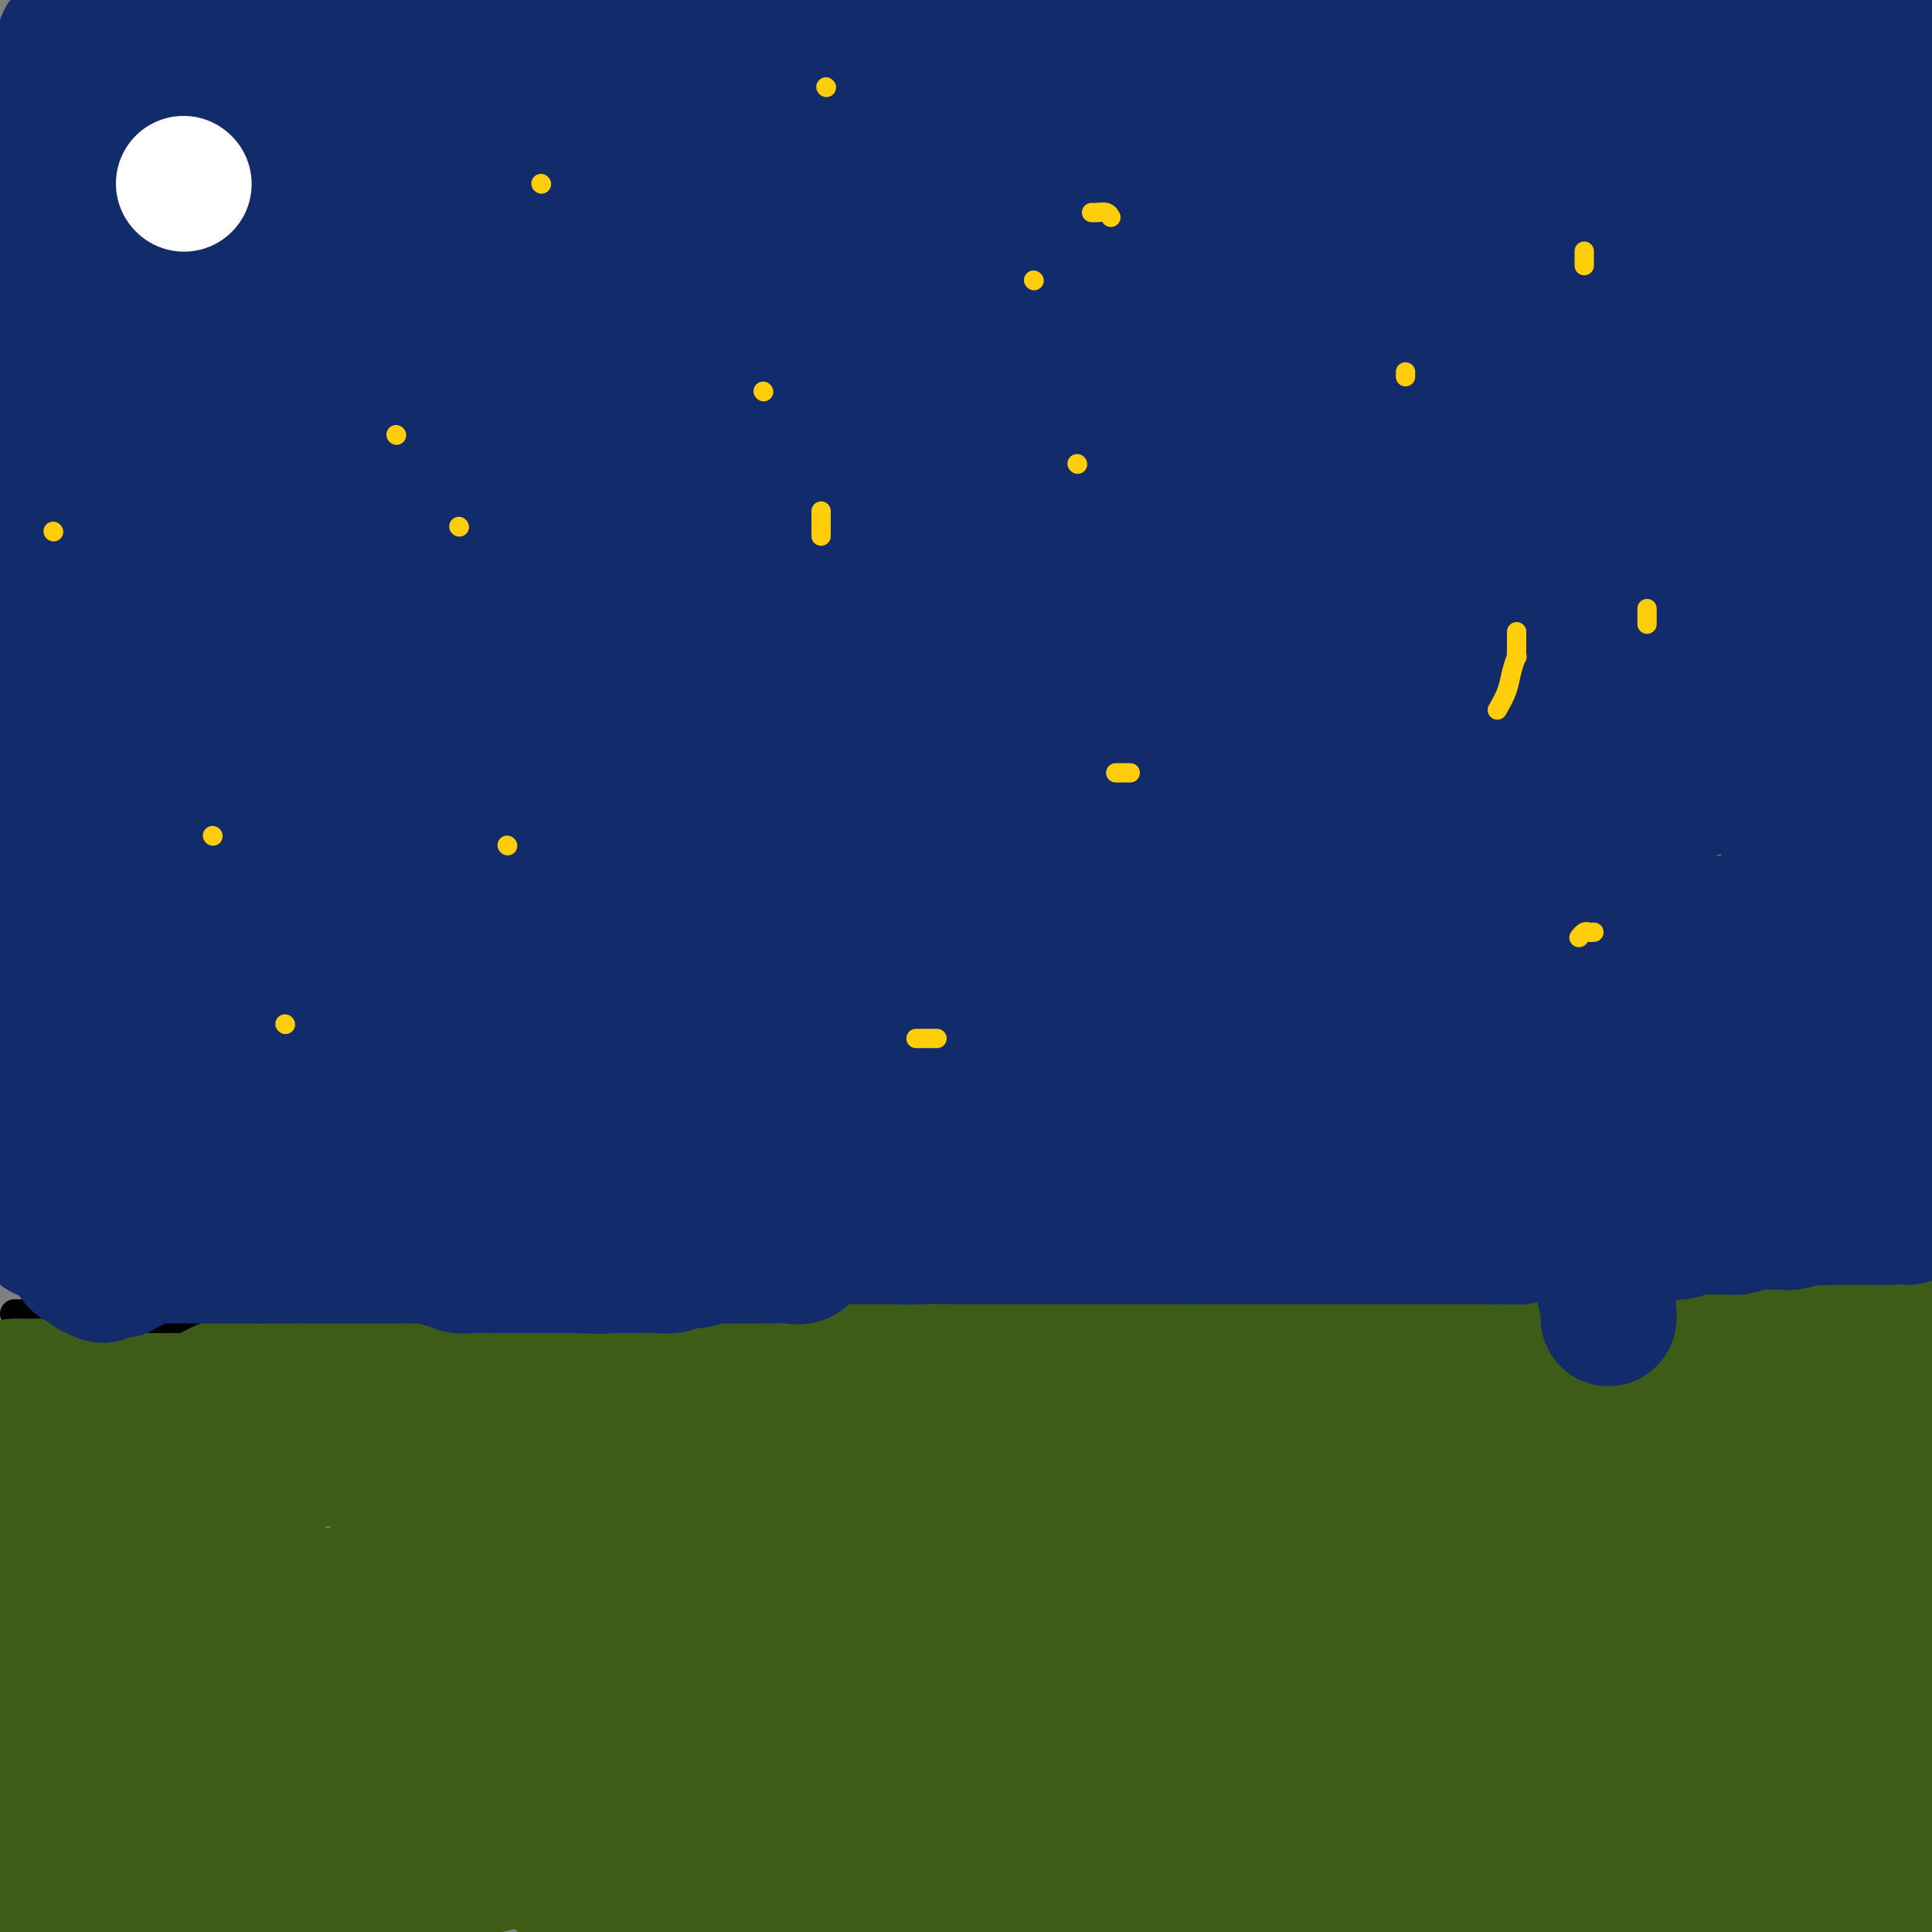 <svg viewBox='0 0 400 400' version='1.1' xmlns='http://www.w3.org/2000/svg' xmlns:xlink='http://www.w3.org/1999/xlink'><rect x="0" y="0" width="400" height="400" fill="#808080" stroke="none"/><g fill='none' stroke='#000000' stroke-width='6' stroke-linecap='round' stroke-linejoin='round'><path d='M3,272c0.133,0.000 0.266,0.000 1,0c0.734,-0.000 2.068,-0.001 3,0c0.932,0.001 1.461,0.004 2,0c0.539,-0.004 1.087,-0.015 2,0c0.913,0.015 2.192,0.057 3,0c0.808,-0.057 1.144,-0.211 2,0c0.856,0.211 2.232,0.789 3,1c0.768,0.211 0.926,0.057 2,0c1.074,-0.057 3.062,-0.015 4,0c0.938,0.015 0.824,0.004 1,0c0.176,-0.004 0.641,-0.001 1,0c0.359,0.001 0.613,0.000 1,0c0.387,-0.000 0.906,-0.000 2,0c1.094,0.000 2.762,0.000 4,0c1.238,-0.000 2.046,-0.000 3,0c0.954,0.000 2.054,0.000 3,0c0.946,-0.000 1.737,-0.000 3,0c1.263,0.000 2.998,0.000 4,0c1.002,-0.000 1.270,-0.000 2,0c0.730,0.000 1.923,0.000 3,0c1.077,-0.000 2.039,-0.000 3,0'/><path d='M55,273c8.636,0.155 4.226,0.041 3,0c-1.226,-0.041 0.730,-0.011 2,0c1.270,0.011 1.853,0.003 3,0c1.147,-0.003 2.859,-0.001 4,0c1.141,0.001 1.710,0.000 2,0c0.290,-0.000 0.301,-0.000 1,0c0.699,0.000 2.086,0.000 3,0c0.914,-0.000 1.354,-0.000 2,0c0.646,0.000 1.496,0.000 2,0c0.504,-0.000 0.661,-0.000 1,0c0.339,0.000 0.861,0.001 2,0c1.139,-0.001 2.894,-0.004 4,0c1.106,0.004 1.562,0.016 2,0c0.438,-0.016 0.856,-0.060 1,0c0.144,0.060 0.012,0.222 1,0c0.988,-0.222 3.095,-0.830 4,-1c0.905,-0.170 0.608,0.098 1,0c0.392,-0.098 1.474,-0.562 3,-1c1.526,-0.438 3.498,-0.849 5,-1c1.502,-0.151 2.534,-0.040 4,0c1.466,0.040 3.366,0.011 5,0c1.634,-0.011 3.003,-0.003 4,0c0.997,0.003 1.622,0.001 3,0c1.378,-0.001 3.508,-0.000 5,0c1.492,0.000 2.344,0.000 3,0c0.656,-0.000 1.114,-0.000 2,0c0.886,0.000 2.199,0.000 3,0c0.801,-0.000 1.091,-0.000 2,0c0.909,0.000 2.437,0.000 3,0c0.563,-0.000 0.161,-0.000 1,0c0.839,0.000 2.920,0.000 5,0'/><path d='M141,270c13.703,-0.464 4.960,-0.124 2,0c-2.960,0.124 -0.136,0.033 3,0c3.136,-0.033 6.584,-0.009 8,0c1.416,0.009 0.799,0.002 1,0c0.201,-0.002 1.221,-0.001 3,0c1.779,0.001 4.318,0.000 5,0c0.682,-0.000 -0.492,-0.000 1,0c1.492,0.000 5.648,0.000 8,0c2.352,-0.000 2.898,-0.000 4,0c1.102,0.000 2.760,0.000 5,0c2.240,-0.000 5.063,-0.000 7,0c1.937,0.000 2.987,0.000 4,0c1.013,-0.000 1.990,-0.000 4,0c2.010,0.000 5.052,0.000 7,0c1.948,-0.000 2.802,-0.000 4,0c1.198,0.000 2.741,0.001 4,0c1.259,-0.001 2.236,-0.004 4,0c1.764,0.004 4.317,0.015 6,0c1.683,-0.015 2.497,-0.057 4,0c1.503,0.057 3.694,0.211 5,0c1.306,-0.211 1.726,-0.788 3,-1c1.274,-0.212 3.402,-0.061 5,0c1.598,0.061 2.667,0.030 4,0c1.333,-0.030 2.931,-0.061 4,0c1.069,0.061 1.609,0.212 3,0c1.391,-0.212 3.632,-0.789 5,-1c1.368,-0.211 1.864,-0.057 3,0c1.136,0.057 2.913,0.015 4,0c1.087,-0.015 1.485,-0.004 3,0c1.515,0.004 4.147,0.001 6,0c1.853,-0.001 2.926,-0.001 4,0'/><path d='M274,268c21.229,-0.264 7.802,0.075 4,0c-3.802,-0.075 2.021,-0.563 5,-1c2.979,-0.437 3.114,-0.821 4,-1c0.886,-0.179 2.522,-0.152 4,0c1.478,0.152 2.797,0.429 4,0c1.203,-0.429 2.290,-1.565 4,-2c1.710,-0.435 4.044,-0.169 6,0c1.956,0.169 3.534,0.241 5,0c1.466,-0.241 2.821,-0.797 4,-1c1.179,-0.203 2.183,-0.054 4,0c1.817,0.054 4.448,0.015 6,0c1.552,-0.015 2.025,-0.004 3,0c0.975,0.004 2.452,0.001 4,0c1.548,-0.001 3.167,-0.000 4,0c0.833,0.000 0.880,0.000 2,0c1.120,-0.000 3.311,-0.000 4,0c0.689,0.000 -0.126,0.000 1,0c1.126,-0.000 4.191,-0.000 6,0c1.809,0.000 2.361,0.000 3,0c0.639,-0.000 1.366,-0.000 3,0c1.634,0.000 4.174,0.000 6,0c1.826,-0.000 2.936,-0.000 4,0c1.064,0.000 2.081,0.000 3,0c0.919,-0.000 1.739,-0.000 3,0c1.261,0.000 2.961,0.000 4,0c1.039,-0.000 1.416,-0.000 2,0c0.584,0.000 1.375,0.000 2,0c0.625,-0.000 1.085,-0.000 2,0c0.915,0.000 2.285,0.000 3,0c0.715,-0.000 0.776,-0.000 1,0c0.224,0.000 0.612,0.000 1,0'/><path d='M385,263c11.174,0.000 3.610,0.000 1,0c-2.610,0.000 -0.265,0.000 1,0c1.265,0.000 1.450,0.000 2,0c0.550,0.000 1.464,0.000 2,0c0.536,0.000 0.693,0.000 1,0c0.307,0.000 0.765,0.000 1,0c0.235,0.000 0.248,-0.000 1,0c0.752,0.000 2.243,0.000 3,0c0.757,0.000 0.781,-0.000 1,0c0.219,0.000 0.634,0.000 1,0c0.366,0.000 0.683,0.000 1,0'/></g>
<g fill='none' stroke='#3D5C18' stroke-width='28' stroke-linecap='round' stroke-linejoin='round'><path d='M145,310c0.371,0.030 0.741,0.061 -1,0c-1.741,-0.061 -5.594,-0.213 -8,0c-2.406,0.213 -3.366,0.791 -6,1c-2.634,0.209 -6.943,0.049 -10,1c-3.057,0.951 -4.861,3.011 -7,4c-2.139,0.989 -4.613,0.905 -6,1c-1.387,0.095 -1.687,0.369 -2,1c-0.313,0.631 -0.639,1.619 -1,2c-0.361,0.381 -0.757,0.155 -1,0c-0.243,-0.155 -0.334,-0.238 1,0c1.334,0.238 4.093,0.796 6,1c1.907,0.204 2.964,0.054 4,0c1.036,-0.054 2.053,-0.011 3,0c0.947,0.011 1.826,-0.011 3,0c1.174,0.011 2.644,0.056 3,0c0.356,-0.056 -0.402,-0.211 1,0c1.402,0.211 4.964,0.789 8,1c3.036,0.211 5.548,0.053 10,0c4.452,-0.053 10.845,-0.003 16,0c5.155,0.003 9.071,-0.041 21,0c11.929,0.041 31.870,0.169 46,0c14.130,-0.169 22.448,-0.634 31,0c8.552,0.634 17.338,2.366 28,3c10.662,0.634 23.199,0.170 33,0c9.801,-0.170 16.864,-0.046 24,0c7.136,0.046 14.343,0.012 18,0c3.657,-0.012 3.764,-0.003 4,0c0.236,0.003 0.602,0.001 1,0c0.398,-0.001 0.828,-0.000 1,0c0.172,0.000 0.086,0.000 0,0'/><path d='M365,325c41.246,0.433 13.861,-0.986 -2,-3c-15.861,-2.014 -20.197,-4.623 -31,-6c-10.803,-1.377 -28.073,-1.522 -48,0c-19.927,1.522 -42.510,4.711 -60,8c-17.490,3.289 -29.888,6.677 -55,16c-25.112,9.323 -62.937,24.581 -84,33c-21.063,8.419 -25.363,9.997 -32,13c-6.637,3.003 -15.611,7.429 -21,10c-5.389,2.571 -7.195,3.285 -9,4'/><path d='M47,390c-5.057,1.734 -10.114,3.468 0,0c10.114,-3.468 35.400,-12.138 54,-19c18.600,-6.862 30.513,-11.916 55,-19c24.487,-7.084 61.549,-16.200 83,-21c21.451,-4.800 27.292,-5.286 34,-6c6.708,-0.714 14.284,-1.656 20,-2c5.716,-0.344 9.570,-0.088 12,0c2.430,0.088 3.434,0.009 4,0c0.566,-0.009 0.695,0.053 1,0c0.305,-0.053 0.787,-0.221 -4,0c-4.787,0.221 -14.844,0.830 -30,2c-15.156,1.170 -35.410,2.902 -59,6c-23.590,3.098 -50.515,7.562 -70,10c-19.485,2.438 -31.531,2.849 -42,3c-10.469,0.151 -19.360,0.042 -26,0c-6.640,-0.042 -11.029,-0.015 -15,0c-3.971,0.015 -7.522,0.019 -9,0c-1.478,-0.019 -0.881,-0.061 -1,0c-0.119,0.061 -0.953,0.223 -1,0c-0.047,-0.223 0.693,-0.833 0,-1c-0.693,-0.167 -2.820,0.110 0,-2c2.820,-2.110 10.586,-6.605 21,-12c10.414,-5.395 23.476,-11.690 45,-20c21.524,-8.310 51.509,-18.637 66,-23c14.491,-4.363 13.488,-2.763 20,-3c6.512,-0.237 20.539,-2.311 26,-3c5.461,-0.689 2.355,0.007 3,0c0.645,-0.007 5.041,-0.716 2,0c-3.041,0.716 -13.521,2.858 -24,5'/><path d='M212,285c-9.870,2.096 -23.545,4.835 -38,7c-14.455,2.165 -29.691,3.757 -42,5c-12.309,1.243 -21.692,2.137 -33,3c-11.308,0.863 -24.543,1.695 -31,2c-6.457,0.305 -6.137,0.081 -7,0c-0.863,-0.081 -2.908,-0.021 -4,0c-1.092,0.021 -1.230,0.001 -2,0c-0.770,-0.001 -2.173,0.015 -2,0c0.173,-0.015 1.923,-0.062 2,0c0.077,0.062 -1.518,0.233 1,-1c2.518,-1.233 9.148,-3.872 15,-6c5.852,-2.128 10.925,-3.747 15,-5c4.075,-1.253 7.153,-2.139 10,-3c2.847,-0.861 5.463,-1.695 7,-2c1.537,-0.305 1.994,-0.081 2,0c0.006,0.081 -0.439,0.021 0,0c0.439,-0.021 1.761,-0.001 2,0c0.239,0.001 -0.605,-0.017 -1,0c-0.395,0.017 -0.340,0.070 -1,0c-0.660,-0.070 -2.035,-0.265 -6,0c-3.965,0.265 -10.521,0.988 -15,1c-4.479,0.012 -6.880,-0.687 -10,0c-3.120,0.687 -6.957,2.758 -13,4c-6.043,1.242 -14.290,1.653 -19,2c-4.710,0.347 -5.881,0.629 -8,1c-2.119,0.371 -5.186,0.831 -8,1c-2.814,0.169 -5.375,0.048 -7,0c-1.625,-0.048 -2.312,-0.024 -3,0'/><path d='M16,294c-14.665,1.392 -5.826,0.373 -3,0c2.826,-0.373 -0.359,-0.100 -2,0c-1.641,0.100 -1.736,0.028 -2,0c-0.264,-0.028 -0.697,-0.011 -1,0c-0.303,0.011 -0.477,0.018 -1,0c-0.523,-0.018 -1.394,-0.060 -2,0c-0.606,0.060 -0.947,0.224 -1,0c-0.053,-0.224 0.181,-0.834 0,-1c-0.181,-0.166 -0.779,0.113 -1,0c-0.221,-0.113 -0.067,-0.619 0,-1c0.067,-0.381 0.045,-0.638 0,-1c-0.045,-0.362 -0.115,-0.829 0,-1c0.115,-0.171 0.414,-0.046 1,0c0.586,0.046 1.458,0.012 2,0c0.542,-0.012 0.754,-0.003 1,0c0.246,0.003 0.526,0.001 1,0c0.474,-0.001 1.141,-0.000 2,0c0.859,0.000 1.911,0.000 3,0c1.089,-0.000 2.216,-0.000 3,0c0.784,0.000 1.224,0.000 2,0c0.776,-0.000 1.888,-0.000 3,0'/><path d='M21,290c3.619,-0.309 3.667,-0.083 4,0c0.333,0.083 0.950,0.022 2,0c1.050,-0.022 2.531,-0.006 3,0c0.469,0.006 -0.074,0.002 0,0c0.074,-0.002 0.767,-0.002 2,0c1.233,0.002 3.007,0.007 4,0c0.993,-0.007 1.204,-0.026 2,0c0.796,0.026 2.176,0.098 3,0c0.824,-0.098 1.091,-0.365 2,-1c0.909,-0.635 2.460,-1.638 4,-2c1.540,-0.362 3.067,-0.083 4,0c0.933,0.083 1.270,-0.030 2,0c0.730,0.030 1.853,0.204 3,0c1.147,-0.204 2.319,-0.787 3,-1c0.681,-0.213 0.870,-0.057 1,0c0.130,0.057 0.200,0.016 1,0c0.800,-0.016 2.331,-0.008 4,0c1.669,0.008 3.478,0.016 5,0c1.522,-0.016 2.757,-0.057 4,0c1.243,0.057 2.493,0.211 4,0c1.507,-0.211 3.272,-0.787 5,-1c1.728,-0.213 3.421,-0.065 5,0c1.579,0.065 3.046,0.046 4,0c0.954,-0.046 1.395,-0.117 3,0c1.605,0.117 4.372,0.424 6,0c1.628,-0.424 2.115,-1.578 4,-2c1.885,-0.422 5.168,-0.113 7,0c1.832,0.113 2.213,0.030 4,0c1.787,-0.030 4.981,-0.008 7,0c2.019,0.008 2.863,0.002 4,0c1.137,-0.002 2.569,-0.001 4,0'/><path d='M131,283c17.579,-1.083 6.525,-0.290 4,0c-2.525,0.290 3.479,0.078 6,0c2.521,-0.078 1.560,-0.021 2,0c0.440,0.021 2.282,0.006 4,0c1.718,-0.006 3.313,-0.002 5,0c1.687,0.002 3.468,0.003 5,0c1.532,-0.003 2.817,-0.009 4,0c1.183,0.009 2.263,0.031 4,0c1.737,-0.031 4.130,-0.117 6,0c1.870,0.117 3.217,0.438 5,0c1.783,-0.438 4.001,-1.633 6,-2c1.999,-0.367 3.779,0.095 5,0c1.221,-0.095 1.885,-0.746 3,-1c1.115,-0.254 2.682,-0.110 4,0c1.318,0.110 2.388,0.187 3,0c0.612,-0.187 0.766,-0.639 2,-1c1.234,-0.361 3.547,-0.633 5,-1c1.453,-0.367 2.047,-0.830 3,-1c0.953,-0.170 2.264,-0.049 4,0c1.736,0.049 3.896,0.025 5,0c1.104,-0.025 1.151,-0.049 2,0c0.849,0.049 2.499,0.173 4,0c1.501,-0.173 2.853,-0.642 5,-1c2.147,-0.358 5.088,-0.604 7,-1c1.912,-0.396 2.793,-0.943 4,-1c1.207,-0.057 2.739,0.377 4,0c1.261,-0.377 2.249,-1.565 4,-2c1.751,-0.435 4.263,-0.117 6,0c1.737,0.117 2.698,0.031 4,0c1.302,-0.031 2.943,-0.009 4,0c1.057,0.009 1.528,0.004 2,0'/><path d='M262,272c13.712,-1.702 4.992,-0.456 4,0c-0.992,0.456 5.743,0.122 8,0c2.257,-0.122 0.036,-0.033 0,0c-0.036,0.033 2.114,0.009 4,0c1.886,-0.009 3.509,-0.002 5,0c1.491,0.002 2.852,0.001 4,0c1.148,-0.001 2.084,-0.000 4,0c1.916,0.000 4.812,0.000 6,0c1.188,-0.000 0.668,-0.000 2,0c1.332,0.000 4.516,0.000 6,0c1.484,-0.000 1.269,-0.000 2,0c0.731,0.000 2.410,0.000 4,0c1.590,-0.000 3.092,-0.000 4,0c0.908,0.000 1.221,0.000 2,0c0.779,-0.000 2.024,-0.000 3,0c0.976,0.000 1.683,0.000 3,0c1.317,-0.000 3.245,-0.000 4,0c0.755,0.000 0.336,0.000 1,0c0.664,-0.000 2.410,-0.000 4,0c1.590,0.000 3.024,0.000 4,0c0.976,-0.000 1.493,-0.000 2,0c0.507,0.000 1.005,0.000 2,0c0.995,-0.000 2.489,-0.000 4,0c1.511,0.000 3.040,0.000 4,0c0.960,0.000 1.350,-0.000 2,0c0.650,0.000 1.561,0.000 3,0c1.439,0.000 3.405,-0.000 5,0c1.595,0.000 2.819,0.000 4,0c1.181,0.000 2.318,-0.000 3,0c0.682,0.000 0.909,0.000 2,0c1.091,0.000 3.045,0.000 5,0'/><path d='M372,272c17.694,-0.122 6.931,-0.426 4,0c-2.931,0.426 1.972,1.581 4,2c2.028,0.419 1.180,0.102 1,0c-0.180,-0.102 0.307,0.011 2,0c1.693,-0.011 4.591,-0.147 6,0c1.409,0.147 1.328,0.575 2,1c0.672,0.425 2.097,0.846 3,1c0.903,0.154 1.283,0.041 2,0c0.717,-0.041 1.770,-0.011 2,0c0.230,0.011 -0.363,0.003 0,0c0.363,-0.003 1.681,-0.002 3,0'/><path d='M399,295c0.212,-0.526 0.424,-1.051 0,0c-0.424,1.051 -1.483,3.679 -2,6c-0.517,2.321 -0.492,4.334 -1,6c-0.508,1.666 -1.549,2.986 -2,5c-0.451,2.014 -0.310,4.722 -1,8c-0.690,3.278 -2.210,7.126 -3,10c-0.790,2.874 -0.850,4.776 -1,7c-0.150,2.224 -0.388,4.772 -1,7c-0.612,2.228 -1.596,4.137 -3,7c-1.404,2.863 -3.226,6.680 -4,9c-0.774,2.320 -0.498,3.142 -1,4c-0.502,0.858 -1.782,1.752 -3,3c-1.218,1.248 -2.375,2.849 -3,4c-0.625,1.151 -0.717,1.853 -1,2c-0.283,0.147 -0.758,-0.262 -1,0c-0.242,0.262 -0.251,1.196 -1,2c-0.749,0.804 -2.239,1.480 -3,2c-0.761,0.520 -0.794,0.884 -1,1c-0.206,0.116 -0.585,-0.016 -1,0c-0.415,0.016 -0.868,0.181 -3,-3c-2.132,-3.181 -5.944,-9.707 -8,-16c-2.056,-6.293 -2.355,-12.352 -3,-17c-0.645,-4.648 -1.637,-7.886 -2,-12c-0.363,-4.114 -0.098,-9.106 0,-13c0.098,-3.894 0.031,-6.690 0,-9c-0.031,-2.310 -0.024,-4.133 0,-5c0.024,-0.867 0.064,-0.776 0,-1c-0.064,-0.224 -0.234,-0.761 0,-1c0.234,-0.239 0.871,-0.180 0,0c-0.871,0.180 -3.249,0.480 -6,2c-2.751,1.520 -5.876,4.260 -9,7'/><path d='M335,310c-4.276,3.896 -10.465,10.137 -21,19c-10.535,8.863 -25.415,20.347 -34,28c-8.585,7.653 -10.875,11.474 -14,16c-3.125,4.526 -7.086,9.758 -9,13c-1.914,3.242 -1.782,4.494 -2,5c-0.218,0.506 -0.785,0.266 -1,1c-0.215,0.734 -0.079,2.441 0,3c0.079,0.559 0.102,-0.029 0,0c-0.102,0.029 -0.329,0.674 1,1c1.329,0.326 4.212,0.333 6,1c1.788,0.667 2.479,1.993 5,2c2.521,0.007 6.872,-1.304 9,-2c2.128,-0.696 2.032,-0.777 3,-1c0.968,-0.223 3.001,-0.589 4,-1c0.999,-0.411 0.963,-0.866 1,-2c0.037,-1.134 0.147,-2.946 1,-4c0.853,-1.054 2.450,-1.349 3,-2c0.550,-0.651 0.052,-1.658 0,-3c-0.052,-1.342 0.342,-3.018 0,-5c-0.342,-1.982 -1.419,-4.271 -4,-7c-2.581,-2.729 -6.668,-5.897 -13,-9c-6.332,-3.103 -14.911,-6.140 -28,-8c-13.089,-1.860 -30.687,-2.543 -46,-1c-15.313,1.543 -28.340,5.312 -38,9c-9.660,3.688 -15.955,7.293 -21,10c-5.045,2.707 -8.842,4.514 -11,6c-2.158,1.486 -2.678,2.649 -4,4c-1.322,1.351 -3.447,2.888 -4,4c-0.553,1.112 0.467,1.799 0,2c-0.467,0.201 -2.419,-0.086 0,2c2.419,2.086 9.210,6.543 16,11'/><path d='M273,395c-2.253,0.603 -4.507,1.206 0,0c4.507,-1.206 15.773,-4.220 23,-6c7.227,-1.780 10.414,-2.325 13,-3c2.586,-0.675 4.570,-1.481 6,-2c1.430,-0.519 2.306,-0.751 3,-1c0.694,-0.249 1.205,-0.513 2,-1c0.795,-0.487 1.874,-1.196 2,-2c0.126,-0.804 -0.699,-1.704 -1,-2c-0.301,-0.296 -0.076,0.012 -2,-1c-1.924,-1.012 -5.995,-3.344 -22,-5c-16.005,-1.656 -43.943,-2.634 -65,-3c-21.057,-0.366 -35.232,-0.119 -52,2c-16.768,2.119 -36.130,6.109 -62,11c-25.870,4.891 -58.249,10.683 -77,14c-18.751,3.317 -23.876,4.158 -29,5'/><path d='M13,399c-5.681,1.916 -11.361,3.832 0,0c11.361,-3.832 39.765,-13.414 65,-21c25.235,-7.586 47.303,-13.178 71,-18c23.697,-4.822 49.023,-8.876 73,-14c23.977,-5.124 46.604,-11.319 61,-15c14.396,-3.681 20.562,-4.847 27,-6c6.438,-1.153 13.148,-2.293 20,-4c6.852,-1.707 13.846,-3.982 18,-5c4.154,-1.018 5.468,-0.780 6,-1c0.532,-0.220 0.280,-0.899 1,-1c0.720,-0.101 2.410,0.377 3,0c0.590,-0.377 0.079,-1.610 0,-2c-0.079,-0.390 0.275,0.063 0,0c-0.275,-0.063 -1.178,-0.640 -4,-2c-2.822,-1.360 -7.563,-3.501 -22,-5c-14.437,-1.499 -38.570,-2.355 -56,-2c-17.430,0.355 -28.156,1.921 -39,4c-10.844,2.079 -21.804,4.670 -31,6c-9.196,1.330 -16.626,1.397 -25,3c-8.374,1.603 -17.692,4.741 -22,6c-4.308,1.259 -3.608,0.637 -4,1c-0.392,0.363 -1.878,1.710 -2,2c-0.122,0.290 1.121,-0.477 -2,0c-3.121,0.477 -10.605,2.199 0,-1c10.605,-3.199 39.299,-11.320 53,-15c13.701,-3.680 12.409,-2.920 22,-5c9.591,-2.080 30.066,-7.001 50,-10c19.934,-2.999 39.328,-4.077 52,-5c12.672,-0.923 18.620,-1.692 23,-2c4.380,-0.308 7.190,-0.154 10,0'/><path d='M361,287c13.726,-1.116 5.542,-0.405 3,0c-2.542,0.405 0.558,0.504 1,0c0.442,-0.504 -1.773,-1.609 -13,4c-11.227,5.609 -31.467,17.934 -71,34c-39.533,16.066 -98.359,35.873 -136,48c-37.641,12.127 -54.096,16.573 -71,19c-16.904,2.427 -34.258,2.836 -47,3c-12.742,0.164 -20.871,0.082 -29,0'/><path d='M34,356c-2.942,0.875 -5.885,1.751 0,0c5.885,-1.751 20.597,-6.128 32,-9c11.403,-2.872 19.496,-4.239 25,-5c5.504,-0.761 8.419,-0.914 10,-1c1.581,-0.086 1.830,-0.103 2,0c0.170,0.103 0.263,0.328 -1,0c-1.263,-0.328 -3.882,-1.207 -7,-2c-3.118,-0.793 -6.736,-1.498 -18,-5c-11.264,-3.502 -30.176,-9.800 -41,-14c-10.824,-4.200 -13.561,-6.301 -17,-8c-3.439,-1.699 -7.580,-2.996 -11,-4c-3.420,-1.004 -6.120,-1.715 -8,-2c-1.880,-0.285 -2.940,-0.142 -4,0'/><path d='M5,308c-3.374,-1.344 -6.748,-2.687 0,0c6.748,2.687 23.619,9.405 33,13c9.381,3.595 11.273,4.066 14,6c2.727,1.934 6.290,5.330 9,8c2.710,2.670 4.568,4.612 6,6c1.432,1.388 2.436,2.221 3,3c0.564,0.779 0.686,1.505 1,2c0.314,0.495 0.820,0.759 1,1c0.180,0.241 0.035,0.460 0,1c-0.035,0.540 0.038,1.400 -2,2c-2.038,0.600 -6.189,0.940 -10,1c-3.811,0.060 -7.281,-0.158 -12,-1c-4.719,-0.842 -10.685,-2.307 -14,-3c-3.315,-0.693 -3.977,-0.615 -5,-1c-1.023,-0.385 -2.407,-1.234 -4,-2c-1.593,-0.766 -3.395,-1.448 -4,-2c-0.605,-0.552 -0.014,-0.975 0,-1c0.014,-0.025 -0.549,0.348 -1,0c-0.451,-0.348 -0.789,-1.416 1,1c1.789,2.416 5.706,8.318 9,14c3.294,5.682 5.964,11.145 8,15c2.036,3.855 3.439,6.101 4,7c0.561,0.899 0.281,0.449 0,0'/><path d='M15,346c-0.014,0.169 -0.028,0.339 0,1c0.028,0.661 0.099,1.815 0,3c-0.099,1.185 -0.366,2.402 -1,4c-0.634,1.598 -1.634,3.576 -2,7c-0.366,3.424 -0.098,8.292 0,11c0.098,2.708 0.026,3.254 0,4c-0.026,0.746 -0.006,1.691 0,3c0.006,1.309 -0.000,2.980 0,4c0.000,1.020 0.008,1.388 0,2c-0.008,0.612 -0.030,1.469 0,1c0.030,-0.469 0.113,-2.264 0,-3c-0.113,-0.736 -0.423,-0.413 0,-1c0.423,-0.587 1.577,-2.083 2,-5c0.423,-2.917 0.113,-7.253 0,-10c-0.113,-2.747 -0.030,-3.903 0,-6c0.030,-2.097 0.008,-5.133 0,-7c-0.008,-1.867 -0.002,-2.565 0,-4c0.002,-1.435 0.001,-3.608 0,-5c-0.001,-1.392 -0.000,-2.002 0,-3c0.000,-0.998 0.000,-2.384 0,-3c-0.000,-0.616 -0.000,-0.462 0,-1c0.000,-0.538 0.000,-1.769 0,-3'/><path d='M14,335c0.310,-7.424 0.084,-0.483 0,2c-0.084,2.483 -0.026,0.508 0,1c0.026,0.492 0.022,3.452 1,5c0.978,1.548 2.940,1.685 5,4c2.060,2.315 4.218,6.809 5,9c0.782,2.191 0.187,2.078 1,3c0.813,0.922 3.033,2.880 4,4c0.967,1.120 0.680,1.402 1,2c0.320,0.598 1.246,1.511 2,2c0.754,0.489 1.336,0.555 4,2c2.664,1.445 7.409,4.270 11,6c3.591,1.730 6.027,2.366 8,3c1.973,0.634 3.483,1.266 6,2c2.517,0.734 6.041,1.569 8,2c1.959,0.431 2.353,0.459 5,1c2.647,0.541 7.546,1.596 11,2c3.454,0.404 5.463,0.158 8,0c2.537,-0.158 5.602,-0.227 9,0c3.398,0.227 7.130,0.751 10,1c2.870,0.249 4.879,0.225 7,0c2.121,-0.225 4.355,-0.649 6,0c1.645,0.649 2.701,2.373 4,3c1.299,0.627 2.843,0.158 5,0c2.157,-0.158 4.929,-0.004 6,0c1.071,0.004 0.442,-0.143 1,0c0.558,0.143 2.304,0.577 3,1c0.696,0.423 0.342,0.835 1,1c0.658,0.165 2.329,0.082 4,0'/><path d='M150,391c4.276,0.713 2.966,-0.005 4,0c1.034,0.005 4.414,0.734 7,1c2.586,0.266 4.380,0.070 6,0c1.620,-0.070 3.067,-0.015 5,0c1.933,0.015 4.354,-0.010 6,0c1.646,0.010 2.518,0.055 4,0c1.482,-0.055 3.574,-0.211 5,0c1.426,0.211 2.185,0.789 3,1c0.815,0.211 1.686,0.057 3,0c1.314,-0.057 3.072,-0.015 4,0c0.928,0.015 1.025,0.004 2,0c0.975,-0.004 2.828,-0.001 4,0c1.172,0.001 1.664,0.000 4,0c2.336,-0.000 6.516,-0.000 9,0c2.484,0.000 3.272,0.000 5,0c1.728,-0.000 4.394,-0.000 6,0c1.606,0.000 2.151,0.000 4,0c1.849,-0.000 5.003,-0.000 7,0c1.997,0.000 2.836,0.000 4,0c1.164,-0.000 2.652,-0.000 4,0c1.348,0.000 2.555,0.000 4,0c1.445,-0.000 3.130,-0.000 4,0c0.870,0.000 0.927,0.000 2,0c1.073,-0.000 3.162,-0.000 4,0c0.838,0.000 0.425,0.000 1,0c0.575,-0.000 2.139,-0.000 4,0c1.861,0.000 4.018,0.000 5,0c0.982,-0.000 0.789,-0.000 2,0c1.211,0.000 3.826,0.000 6,0c2.174,-0.000 3.907,-0.000 6,0c2.093,0.000 4.547,0.000 7,0'/><path d='M291,393c23.245,0.249 10.856,-0.130 8,0c-2.856,0.130 3.819,0.767 7,1c3.181,0.233 2.868,0.062 4,0c1.132,-0.062 3.708,-0.017 6,0c2.292,0.017 4.301,0.004 6,0c1.699,-0.004 3.087,-0.001 5,0c1.913,0.001 4.352,0.000 6,0c1.648,-0.000 2.506,-0.000 4,0c1.494,0.000 3.623,0.000 5,0c1.377,-0.000 2.003,-0.000 3,0c0.997,0.000 2.366,0.000 3,0c0.634,-0.000 0.533,-0.000 1,0c0.467,0.000 1.500,0.000 2,0c0.500,-0.000 0.466,-0.000 1,0c0.534,0.000 1.635,0.000 2,0c0.365,-0.000 -0.008,-0.000 0,0c0.008,0.000 0.396,0.001 1,0c0.604,-0.001 1.426,-0.002 2,0c0.574,0.002 0.902,0.008 1,0c0.098,-0.008 -0.035,-0.028 0,0c0.035,0.028 0.238,0.106 1,0c0.762,-0.106 2.083,-0.396 4,-1c1.917,-0.604 4.431,-1.523 7,-2c2.569,-0.477 5.192,-0.513 7,-1c1.808,-0.487 2.802,-1.425 4,-2c1.198,-0.575 2.599,-0.788 4,-1'/><path d='M385,387c5.089,-1.083 3.810,-0.290 4,0c0.190,0.290 1.847,0.078 3,0c1.153,-0.078 1.800,-0.020 2,0c0.200,0.020 -0.048,0.003 0,0c0.048,-0.003 0.391,0.007 1,0c0.609,-0.007 1.485,-0.032 2,0c0.515,0.032 0.670,0.120 1,0c0.330,-0.120 0.835,-0.447 1,-1c0.165,-0.553 -0.008,-1.332 0,-3c0.008,-1.668 0.198,-4.226 0,-6c-0.198,-1.774 -0.785,-2.765 -1,-4c-0.215,-1.235 -0.058,-2.715 0,-4c0.058,-1.285 0.015,-2.376 0,-3c-0.015,-0.624 -0.004,-0.779 0,-1c0.004,-0.221 0.001,-0.506 0,-1c-0.001,-0.494 -0.000,-1.197 0,-2c0.000,-0.803 -0.000,-1.708 0,-2c0.000,-0.292 0.000,0.028 0,0c-0.000,-0.028 -0.001,-0.403 0,-1c0.001,-0.597 0.004,-1.414 0,-2c-0.004,-0.586 -0.016,-0.940 0,-1c0.016,-0.060 0.059,0.174 0,0c-0.059,-0.174 -0.221,-0.756 0,-1c0.221,-0.244 0.824,-0.150 0,-4c-0.824,-3.850 -3.074,-11.645 -4,-16c-0.926,-4.355 -0.526,-5.270 -1,-10c-0.474,-4.730 -1.820,-13.273 -3,-18c-1.180,-4.727 -2.194,-5.636 -3,-7c-0.806,-1.364 -1.403,-3.182 -2,-5'/><path d='M385,295c-1.886,-9.207 -0.102,-4.225 0,-3c0.102,1.225 -1.478,-1.307 -2,-2c-0.522,-0.693 0.015,0.453 0,0c-0.015,-0.453 -0.581,-2.503 -1,-4c-0.419,-1.497 -0.690,-2.439 -1,-3c-0.310,-0.561 -0.660,-0.739 -1,-1c-0.340,-0.261 -0.671,-0.604 -1,-1c-0.329,-0.396 -0.656,-0.845 -1,-1c-0.344,-0.155 -0.706,-0.017 -1,0c-0.294,0.017 -0.520,-0.089 -1,0c-0.480,0.089 -1.213,0.372 -2,1c-0.787,0.628 -1.629,1.602 -2,3c-0.371,1.398 -0.270,3.219 -1,6c-0.730,2.781 -2.290,6.520 -3,9c-0.710,2.480 -0.571,3.700 -1,5c-0.429,1.300 -1.428,2.678 -2,4c-0.572,1.322 -0.718,2.587 -1,4c-0.282,1.413 -0.699,2.972 -1,4c-0.301,1.028 -0.486,1.524 -1,2c-0.514,0.476 -1.357,0.932 -2,2c-0.643,1.068 -1.084,2.747 -2,4c-0.916,1.253 -2.305,2.080 -3,3c-0.695,0.920 -0.697,1.932 -1,3c-0.303,1.068 -0.907,2.192 -4,8c-3.093,5.808 -8.674,16.299 -12,24c-3.326,7.701 -4.395,12.612 -6,17c-1.605,4.388 -3.744,8.254 -5,12c-1.256,3.746 -1.628,7.373 -2,11'/><path d='M323,395c0.113,0.813 0.227,1.625 0,0c-0.227,-1.625 -0.793,-5.689 -1,-10c-0.207,-4.311 -0.055,-8.871 0,-12c0.055,-3.129 0.013,-4.828 0,-6c-0.013,-1.172 0.004,-1.818 0,-3c-0.004,-1.182 -0.029,-2.901 0,-4c0.029,-1.099 0.113,-1.579 0,-2c-0.113,-0.421 -0.423,-0.783 0,-2c0.423,-1.217 1.577,-3.289 2,-6c0.423,-2.711 0.113,-6.060 0,-8c-0.113,-1.940 -0.030,-2.471 0,-3c0.030,-0.529 0.008,-1.058 0,-2c-0.008,-0.942 -0.003,-2.299 0,-3c0.003,-0.701 0.004,-0.748 0,-1c-0.004,-0.252 -0.014,-0.709 0,-1c0.014,-0.291 0.051,-0.416 0,-1c-0.051,-0.584 -0.191,-1.626 0,-2c0.191,-0.374 0.713,-0.081 1,0c0.287,0.081 0.338,-0.051 1,0c0.662,0.051 1.934,0.283 3,1c1.066,0.717 1.927,1.919 8,3c6.073,1.081 17.360,2.042 26,3c8.640,0.958 14.634,1.912 20,3c5.366,1.088 10.105,2.311 14,3c3.895,0.689 6.948,0.845 10,1'/><path d='M398,347c1.681,0.161 3.362,0.322 0,0c-3.362,-0.322 -11.767,-1.126 -22,0c-10.233,1.126 -22.295,4.183 -31,6c-8.705,1.817 -14.052,2.396 -18,3c-3.948,0.604 -6.498,1.234 -10,2c-3.502,0.766 -7.957,1.667 -10,2c-2.043,0.333 -1.675,0.096 -2,0c-0.325,-0.096 -1.343,-0.053 -2,0c-0.657,0.053 -0.952,0.117 -1,0c-0.048,-0.117 0.153,-0.413 0,-1c-0.153,-0.587 -0.658,-1.463 0,-2c0.658,-0.537 2.480,-0.734 3,-1c0.520,-0.266 -0.263,-0.603 0,-1c0.263,-0.397 1.573,-0.856 3,-2c1.427,-1.144 2.973,-2.972 7,-5c4.027,-2.028 10.536,-4.256 16,-6c5.464,-1.744 9.883,-3.003 14,-4c4.117,-0.997 7.932,-1.731 13,-2c5.068,-0.269 11.389,-0.072 16,0c4.611,0.072 7.513,0.018 10,0c2.487,-0.018 4.560,-0.002 6,0c1.440,0.002 2.248,-0.011 3,0c0.752,0.011 1.449,0.044 2,0c0.551,-0.044 0.956,-0.166 1,0c0.044,0.166 -0.273,0.619 -1,1c-0.727,0.381 -1.863,0.691 -3,1'/><path d='M392,338c-2.255,0.938 -5.891,2.282 -12,4c-6.109,1.718 -14.689,3.809 -20,5c-5.311,1.191 -7.352,1.481 -11,2c-3.648,0.519 -8.904,1.267 -13,2c-4.096,0.733 -7.033,1.450 -9,2c-1.967,0.550 -2.965,0.931 -4,1c-1.035,0.069 -2.105,-0.174 -3,0c-0.895,0.174 -1.613,0.767 -2,1c-0.387,0.233 -0.444,0.107 -1,0c-0.556,-0.107 -1.611,-0.196 -2,0c-0.389,0.196 -0.112,0.676 0,1c0.112,0.324 0.059,0.492 0,1c-0.059,0.508 -0.124,1.355 0,2c0.124,0.645 0.435,1.088 1,2c0.565,0.912 1.382,2.293 2,3c0.618,0.707 1.037,0.740 3,2c1.963,1.260 5.469,3.745 9,5c3.531,1.255 7.088,1.278 10,2c2.912,0.722 5.179,2.141 7,3c1.821,0.859 3.194,1.158 5,2c1.806,0.842 4.043,2.225 5,3c0.957,0.775 0.635,0.940 1,1c0.365,0.060 1.417,0.016 2,0c0.583,-0.016 0.695,-0.004 1,0c0.305,0.004 0.801,0.001 1,0c0.199,-0.001 0.099,-0.001 0,0'/><path d='M362,382c3.689,0.290 -3.087,-4.485 -4,-6c-0.913,-1.515 4.037,0.230 0,-1c-4.037,-1.230 -17.059,-5.436 -30,-8c-12.941,-2.564 -25.799,-3.486 -37,-4c-11.201,-0.514 -20.746,-0.618 -37,0c-16.254,0.618 -39.217,1.959 -55,3c-15.783,1.041 -24.385,1.782 -36,2c-11.615,0.218 -26.242,-0.087 -36,0c-9.758,0.087 -14.647,0.565 -26,-1c-11.353,-1.565 -29.169,-5.174 -40,-7c-10.831,-1.826 -14.676,-1.871 -20,-3c-5.324,-1.129 -12.126,-3.342 -17,-5c-4.874,-1.658 -7.821,-2.759 -12,-4c-4.179,-1.241 -9.589,-2.620 -15,-4'/><path d='M-1,343c-1.271,-0.019 -2.543,-0.038 0,0c2.543,0.038 8.900,0.132 18,0c9.100,-0.132 20.943,-0.490 26,-1c5.057,-0.510 3.327,-1.170 4,-2c0.673,-0.830 3.750,-1.828 5,-2c1.250,-0.172 0.673,0.484 1,0c0.327,-0.484 1.558,-2.108 2,-3c0.442,-0.892 0.093,-1.051 0,-1c-0.093,0.051 0.069,0.312 0,0c-0.069,-0.312 -0.367,-1.197 -1,-2c-0.633,-0.803 -1.599,-1.522 -2,-2c-0.401,-0.478 -0.237,-0.714 -3,-2c-2.763,-1.286 -8.452,-3.623 -14,-5c-5.548,-1.377 -10.955,-1.794 -16,-3c-5.045,-1.206 -9.727,-3.202 -14,-4c-4.273,-0.798 -8.136,-0.399 -12,0'/><path d='M3,332c-0.029,0.201 -0.057,0.402 0,0c0.057,-0.402 0.201,-1.408 1,-2c0.799,-0.592 2.253,-0.769 3,-1c0.747,-0.231 0.789,-0.514 1,-1c0.211,-0.486 0.593,-1.173 1,-2c0.407,-0.827 0.841,-1.793 1,-3c0.159,-1.207 0.043,-2.655 0,-4c-0.043,-1.345 -0.013,-2.588 0,-4c0.013,-1.412 0.010,-2.995 0,-4c-0.010,-1.005 -0.026,-1.432 0,-2c0.026,-0.568 0.092,-1.277 0,-2c-0.092,-0.723 -0.344,-1.461 -1,-2c-0.656,-0.539 -1.716,-0.879 -2,-1c-0.284,-0.121 0.207,-0.024 0,0c-0.207,0.024 -1.113,-0.024 -2,0c-0.887,0.024 -1.754,0.121 -2,0c-0.246,-0.121 0.130,-0.461 0,0c-0.130,0.461 -0.767,1.724 -1,4c-0.233,2.276 -0.064,5.566 0,9c0.064,3.434 0.021,7.014 0,9c-0.021,1.986 -0.020,2.379 0,3c0.020,0.621 0.059,1.471 0,2c-0.059,0.529 -0.214,0.737 0,1c0.214,0.263 0.799,0.582 1,1c0.201,0.418 0.018,0.935 0,1c-0.018,0.065 0.129,-0.323 1,0c0.871,0.323 2.465,1.356 3,2c0.535,0.644 0.010,0.898 0,1c-0.010,0.102 0.495,0.051 1,0'/><path d='M8,337c1.113,0.777 0.897,0.220 1,0c0.103,-0.220 0.525,-0.103 1,0c0.475,0.103 1.004,0.192 2,0c0.996,-0.192 2.459,-0.664 2,-1c-0.459,-0.336 -2.839,-0.535 2,-1c4.839,-0.465 16.899,-1.196 25,-2c8.101,-0.804 12.244,-1.679 16,-2c3.756,-0.321 7.126,-0.087 10,0c2.874,0.087 5.254,0.026 7,0c1.746,-0.026 2.860,-0.018 4,0c1.140,0.018 2.305,0.044 3,0c0.695,-0.044 0.918,-0.159 1,0c0.082,0.159 0.021,0.591 0,1c-0.021,0.409 -0.004,0.795 0,1c0.004,0.205 -0.006,0.228 0,1c0.006,0.772 0.027,2.294 0,3c-0.027,0.706 -0.100,0.598 0,1c0.100,0.402 0.375,1.316 0,2c-0.375,0.684 -1.400,1.139 -2,2c-0.600,0.861 -0.774,2.130 -1,3c-0.226,0.870 -0.506,1.342 -1,2c-0.494,0.658 -1.204,1.501 -2,2c-0.796,0.499 -1.677,0.653 -2,1c-0.323,0.347 -0.086,0.887 0,1c0.086,0.113 0.023,-0.200 0,0c-0.023,0.200 -0.007,0.914 0,1c0.007,0.086 0.003,-0.457 0,-1'/><path d='M74,351c-1.405,2.060 -0.917,1.708 -1,0c-0.083,-1.708 -0.738,-4.774 -1,-6c-0.262,-1.226 -0.131,-0.613 0,0'/><path d='M3,287c0.325,0.000 0.650,0.000 1,0c0.350,0.000 0.724,0.000 1,0c0.276,0.000 0.452,0.000 1,0c0.548,0.000 1.466,0.000 2,0c0.534,-0.000 0.682,0.000 1,0c0.318,0.000 0.805,0.000 1,0c0.195,0.000 0.097,0.000 0,0'/></g>
<g fill='none' stroke='#122B6A' stroke-width='28' stroke-linecap='round' stroke-linejoin='round'><path d='M79,70c0.627,0.876 1.253,1.752 2,3c0.747,1.248 1.614,2.866 6,9c4.386,6.134 12.292,16.782 21,26c8.708,9.218 18.219,17.006 27,24c8.781,6.994 16.831,13.195 28,18c11.169,4.805 25.458,8.216 34,10c8.542,1.784 11.336,1.942 14,2c2.664,0.058 5.199,0.017 7,0c1.801,-0.017 2.869,-0.010 4,0c1.131,0.010 2.324,0.024 3,0c0.676,-0.024 0.836,-0.087 1,-2c0.164,-1.913 0.333,-5.675 1,-9c0.667,-3.325 1.832,-6.212 0,-13c-1.832,-6.788 -6.661,-17.476 -10,-24c-3.339,-6.524 -5.190,-8.885 -10,-13c-4.810,-4.115 -12.581,-9.983 -22,-14c-9.419,-4.017 -20.487,-6.183 -33,-8c-12.513,-1.817 -26.470,-3.286 -36,-3c-9.530,0.286 -14.634,2.327 -20,4c-5.366,1.673 -10.996,2.977 -15,5c-4.004,2.023 -6.383,4.763 -8,6c-1.617,1.237 -2.472,0.970 -3,1c-0.528,0.030 -0.730,0.358 -1,1c-0.270,0.642 -0.608,1.597 -1,2c-0.392,0.403 -0.837,0.252 0,1c0.837,0.748 2.956,2.394 8,5c5.044,2.606 13.013,6.173 25,8c11.987,1.827 27.994,1.913 44,2'/><path d='M145,111c11.727,0.657 19.045,1.298 33,-2c13.955,-3.298 34.546,-10.536 45,-14c10.454,-3.464 10.771,-3.155 12,-4c1.229,-0.845 3.370,-2.846 5,-4c1.630,-1.154 2.750,-1.462 3,-2c0.250,-0.538 -0.369,-1.306 0,-2c0.369,-0.694 1.727,-1.312 0,-4c-1.727,-2.688 -6.538,-7.444 -14,-13c-7.462,-5.556 -17.575,-11.913 -32,-15c-14.425,-3.087 -33.160,-2.906 -47,-2c-13.840,0.906 -22.783,2.535 -38,8c-15.217,5.465 -36.707,14.767 -50,22c-13.293,7.233 -18.389,12.399 -24,17c-5.611,4.601 -11.738,8.637 -16,12c-4.262,3.363 -6.659,6.053 -8,8c-1.341,1.947 -1.626,3.150 -3,5c-1.374,1.850 -3.835,4.347 -4,6c-0.165,1.653 1.967,2.464 2,4c0.033,1.536 -2.035,3.799 5,7c7.035,3.201 23.171,7.342 39,8c15.829,0.658 31.350,-2.165 47,-6c15.650,-3.835 31.430,-8.681 42,-13c10.570,-4.319 15.929,-8.112 22,-14c6.071,-5.888 12.853,-13.871 17,-20c4.147,-6.129 5.657,-10.404 7,-14c1.343,-3.596 2.518,-6.514 2,-11c-0.518,-4.486 -2.730,-10.542 -3,-14c-0.270,-3.458 1.402,-4.319 -6,-10c-7.402,-5.681 -23.877,-16.183 -36,-22c-12.123,-5.817 -19.892,-6.948 -30,-8c-10.108,-1.052 -22.554,-2.026 -35,-3'/><path d='M80,11c-8.313,-0.265 -11.596,0.573 -16,2c-4.404,1.427 -9.930,3.443 -12,4c-2.070,0.557 -0.684,-0.343 -1,0c-0.316,0.343 -2.335,1.931 -4,5c-1.665,3.069 -2.977,7.619 -4,12c-1.023,4.381 -1.758,8.593 0,18c1.758,9.407 6.009,24.011 9,32c2.991,7.989 4.720,9.365 6,11c1.280,1.635 2.109,3.530 3,5c0.891,1.470 1.844,2.516 2,3c0.156,0.484 -0.484,0.405 0,1c0.484,0.595 2.093,1.863 0,-2c-2.093,-3.863 -7.886,-12.858 -12,-20c-4.114,-7.142 -6.548,-12.431 -9,-19c-2.452,-6.569 -4.922,-14.418 -8,-21c-3.078,-6.582 -6.765,-11.898 -9,-16c-2.235,-4.102 -3.019,-6.992 -4,-9c-0.981,-2.008 -2.160,-3.134 -3,-4c-0.840,-0.866 -1.339,-1.470 -2,-2c-0.661,-0.530 -1.482,-0.985 -2,-2c-0.518,-1.015 -0.734,-2.590 -2,7c-1.266,9.590 -3.582,30.346 -5,45c-1.418,14.654 -1.937,23.206 -2,33c-0.063,9.794 0.329,20.829 1,29c0.671,8.171 1.620,13.477 2,16c0.380,2.523 0.190,2.261 0,2'/><path d='M8,141c0.428,7.991 -0.003,4.469 0,3c0.003,-1.469 0.439,-0.885 1,-1c0.561,-0.115 1.246,-0.928 2,-5c0.754,-4.072 1.575,-11.403 3,-25c1.425,-13.597 3.454,-33.460 5,-48c1.546,-14.540 2.610,-23.758 3,-31c0.390,-7.242 0.104,-12.508 0,-17c-0.104,-4.492 -0.028,-8.209 0,-11c0.028,-2.791 0.008,-4.654 0,-6c-0.008,-1.346 -0.004,-2.173 0,-3'/><path d='M19,13c0.601,-2.750 1.202,-5.500 0,0c-1.202,5.500 -4.208,19.250 -7,31c-2.792,11.750 -5.369,21.500 -8,35c-2.631,13.500 -5.315,30.750 -8,48'/><path d='M0,102c-0.340,-3.051 -0.681,-6.101 0,0c0.681,6.101 2.382,21.355 3,31c0.618,9.645 0.151,13.682 0,20c-0.151,6.318 0.012,14.917 0,20c-0.012,5.083 -0.199,6.650 0,8c0.199,1.350 0.785,2.482 1,4c0.215,1.518 0.058,3.423 0,4c-0.058,0.577 -0.018,-0.175 0,0c0.018,0.175 0.012,1.277 0,2c-0.012,0.723 -0.031,1.067 0,2c0.031,0.933 0.114,2.454 0,4c-0.114,1.546 -0.423,3.118 0,6c0.423,2.882 1.577,7.074 2,10c0.423,2.926 0.113,4.587 0,6c-0.113,1.413 -0.030,2.578 0,4c0.030,1.422 0.008,3.102 0,4c-0.008,0.898 -0.002,1.014 0,1c0.002,-0.014 0.001,-0.158 0,0c-0.001,0.158 -0.000,0.616 0,1c0.000,0.384 0.000,0.692 0,1'/><path d='M6,230c0.928,19.920 0.248,5.719 0,1c-0.248,-4.719 -0.062,0.044 0,2c0.062,1.956 0.002,1.105 0,1c-0.002,-0.105 0.056,0.535 0,1c-0.056,0.465 -0.226,0.756 0,1c0.226,0.244 0.849,0.443 1,1c0.151,0.557 -0.170,1.473 0,2c0.170,0.527 0.830,0.666 1,1c0.170,0.334 -0.151,0.862 0,1c0.151,0.138 0.772,-0.113 1,0c0.228,0.113 0.061,0.590 0,1c-0.061,0.410 -0.016,0.754 0,1c0.016,0.246 0.004,0.395 0,1c-0.004,0.605 -0.001,1.668 0,2c0.001,0.332 0.000,-0.065 0,0c-0.000,0.065 -0.000,0.592 0,1c0.000,0.408 0.000,0.697 0,1c-0.000,0.303 -0.000,0.620 0,1c0.000,0.380 0.000,0.823 0,1c-0.000,0.177 -0.000,0.089 0,0'/><path d='M9,250c0.466,3.729 0.132,3.051 0,3c-0.132,-0.051 -0.060,0.525 0,1c0.060,0.475 0.109,0.847 0,1c-0.109,0.153 -0.376,0.085 0,0c0.376,-0.085 1.395,-0.188 2,0c0.605,0.188 0.796,0.666 1,1c0.204,0.334 0.422,0.524 1,1c0.578,0.476 1.517,1.238 2,2c0.483,0.762 0.511,1.524 1,2c0.489,0.476 1.439,0.667 2,1c0.561,0.333 0.732,0.810 1,1c0.268,0.190 0.634,0.095 1,0'/><path d='M20,263c1.937,2.011 1.279,0.540 1,0c-0.279,-0.540 -0.181,-0.148 0,0c0.181,0.148 0.444,0.054 1,0c0.556,-0.054 1.406,-0.066 2,0c0.594,0.066 0.932,0.211 1,0c0.068,-0.211 -0.133,-0.778 0,-1c0.133,-0.222 0.599,-0.098 1,0c0.401,0.098 0.736,0.170 1,0c0.264,-0.170 0.457,-0.581 1,-1c0.543,-0.419 1.438,-0.844 2,-1c0.562,-0.156 0.793,-0.042 1,0c0.207,0.042 0.392,0.011 1,0c0.608,-0.011 1.640,-0.003 2,0c0.360,0.003 0.047,0.001 0,0c-0.047,-0.001 0.172,-0.000 1,0c0.828,0.000 2.267,0.000 3,0c0.733,-0.000 0.762,-0.000 1,0c0.238,0.000 0.686,0.000 1,0c0.314,-0.000 0.492,-0.000 1,0c0.508,0.000 1.344,0.000 2,0c0.656,-0.000 1.132,-0.000 2,0c0.868,0.000 2.130,0.000 3,0c0.870,-0.000 1.350,-0.000 2,0c0.650,0.000 1.472,0.000 2,0c0.528,-0.000 0.764,-0.000 1,0'/><path d='M53,260c5.215,-0.464 1.751,-0.124 1,0c-0.751,0.124 1.211,0.033 2,0c0.789,-0.033 0.404,-0.009 1,0c0.596,0.009 2.172,0.002 3,0c0.828,-0.002 0.906,-0.001 1,0c0.094,0.001 0.202,0.000 1,0c0.798,-0.000 2.286,-0.000 3,0c0.714,0.000 0.653,0.000 1,0c0.347,-0.000 1.102,-0.000 2,0c0.898,0.000 1.939,-0.000 3,0c1.061,0.000 2.143,0.000 3,0c0.857,-0.000 1.490,-0.000 2,0c0.510,0.000 0.898,0.000 2,0c1.102,-0.000 2.919,-0.001 4,0c1.081,0.001 1.428,0.004 2,0c0.572,-0.004 1.371,-0.016 2,0c0.629,0.016 1.088,0.061 2,0c0.912,-0.061 2.277,-0.226 3,0c0.723,0.226 0.803,0.845 1,1c0.197,0.155 0.512,-0.155 1,0c0.488,0.155 1.148,0.774 2,1c0.852,0.226 1.896,0.061 3,0c1.104,-0.061 2.270,-0.016 3,0c0.730,0.016 1.026,0.004 2,0c0.974,-0.004 2.626,-0.001 4,0c1.374,0.001 2.469,0.000 3,0c0.531,-0.000 0.499,-0.000 1,0c0.501,0.000 1.536,0.000 2,0c0.464,-0.000 0.356,-0.000 1,0c0.644,0.000 2.041,0.000 3,0c0.959,-0.000 1.479,-0.000 2,0'/><path d='M119,262c10.317,0.309 3.109,0.083 2,0c-1.109,-0.083 3.881,-0.021 6,0c2.119,0.021 1.368,0.002 2,0c0.632,-0.002 2.647,0.015 4,0c1.353,-0.015 2.042,-0.060 3,0c0.958,0.060 2.183,0.226 3,0c0.817,-0.226 1.226,-0.845 2,-1c0.774,-0.155 1.911,0.155 3,0c1.089,-0.155 2.128,-0.773 3,-1c0.872,-0.227 1.576,-0.061 2,0c0.424,0.061 0.569,0.016 1,0c0.431,-0.016 1.147,-0.005 2,0c0.853,0.005 1.843,0.003 3,0c1.157,-0.003 2.481,-0.008 3,0c0.519,0.008 0.231,0.027 1,0c0.769,-0.027 2.594,-0.102 4,0c1.406,0.102 2.393,0.381 3,0c0.607,-0.381 0.834,-1.423 1,-2c0.166,-0.577 0.271,-0.691 1,-1c0.729,-0.309 2.083,-0.815 3,-1c0.917,-0.185 1.397,-0.050 2,0c0.603,0.050 1.328,0.013 2,0c0.672,-0.013 1.291,-0.004 2,0c0.709,0.004 1.508,0.001 2,0c0.492,-0.001 0.677,-0.000 1,0c0.323,0.000 0.786,0.000 1,0c0.214,-0.000 0.181,-0.000 1,0c0.819,0.000 2.490,0.000 3,0c0.510,-0.000 -0.140,-0.000 0,0c0.140,0.000 1.070,0.000 2,0'/><path d='M187,256c10.611,-0.928 3.137,-0.249 1,0c-2.137,0.249 1.063,0.067 3,0c1.937,-0.067 2.610,-0.018 3,0c0.390,0.018 0.495,0.005 1,0c0.505,-0.005 1.408,-0.001 2,0c0.592,0.001 0.873,0.000 1,0c0.127,-0.000 0.100,-0.000 1,0c0.900,0.000 2.727,0.000 4,0c1.273,-0.000 1.992,-0.000 3,0c1.008,0.000 2.303,0.000 3,0c0.697,-0.000 0.794,-0.000 2,0c1.206,0.000 3.519,0.000 5,0c1.481,-0.000 2.128,-0.000 3,0c0.872,0.000 1.969,0.000 3,0c1.031,-0.000 1.995,-0.000 3,0c1.005,0.000 2.052,0.000 3,0c0.948,-0.000 1.798,-0.000 2,0c0.202,0.000 -0.245,0.000 0,0c0.245,-0.000 1.183,-0.000 2,0c0.817,0.000 1.515,0.000 2,0c0.485,-0.000 0.759,-0.000 1,0c0.241,0.000 0.450,0.000 1,0c0.550,-0.000 1.442,-0.000 2,0c0.558,0.000 0.783,0.000 1,0c0.217,-0.000 0.425,-0.000 1,0c0.575,0.000 1.516,0.000 2,0c0.484,-0.000 0.511,-0.000 1,0c0.489,0.000 1.439,0.000 2,0c0.561,-0.000 0.732,-0.000 1,0c0.268,0.000 0.634,0.000 1,0'/><path d='M247,256c9.578,0.000 3.522,0.000 2,0c-1.522,0.000 1.489,0.000 3,0c1.511,0.000 1.521,0.000 2,0c0.479,0.000 1.428,0.000 2,0c0.572,0.000 0.769,-0.000 1,0c0.231,0.000 0.496,0.000 1,0c0.504,0.000 1.247,0.000 2,0c0.753,0.000 1.517,0.000 2,0c0.483,0.000 0.684,-0.000 1,0c0.316,0.000 0.746,0.000 1,0c0.254,-0.000 0.332,-0.000 1,0c0.668,0.000 1.925,0.000 3,0c1.075,-0.000 1.969,0.000 2,0c0.031,0.000 -0.799,0.000 0,0c0.799,-0.000 3.229,-0.000 4,0c0.771,0.000 -0.116,0.000 0,0c0.116,-0.000 1.234,-0.000 2,0c0.766,0.000 1.181,0.000 2,0c0.819,-0.000 2.043,-0.000 3,0c0.957,0.000 1.646,0.000 2,0c0.354,-0.000 0.372,-0.000 1,0c0.628,0.000 1.866,0.000 3,0c1.134,-0.000 2.162,-0.000 3,0c0.838,0.000 1.484,0.000 2,0c0.516,-0.000 0.903,-0.000 2,0c1.097,0.000 2.904,0.000 4,0c1.096,-0.000 1.479,-0.000 2,0c0.521,0.000 1.179,0.000 2,0c0.821,-0.000 1.806,-0.000 3,0c1.194,0.000 2.597,0.000 4,0'/><path d='M309,256c9.920,0.061 3.719,0.212 2,0c-1.719,-0.212 1.043,-0.789 3,-1c1.957,-0.211 3.110,-0.057 4,0c0.890,0.057 1.518,0.015 3,0c1.482,-0.015 3.820,-0.004 5,0c1.180,0.004 1.204,0.001 2,0c0.796,-0.001 2.364,-0.000 3,0c0.636,0.000 0.340,0.000 1,0c0.660,-0.000 2.275,-0.000 3,0c0.725,0.000 0.561,0.000 1,0c0.439,-0.000 1.483,-0.000 2,0c0.517,0.000 0.507,0.000 1,0c0.493,-0.000 1.488,-0.000 2,0c0.512,0.000 0.540,0.001 1,0c0.460,-0.001 1.354,-0.004 2,0c0.646,0.004 1.046,0.015 1,0c-0.046,-0.015 -0.538,-0.057 0,0c0.538,0.057 2.107,0.212 3,0c0.893,-0.212 1.111,-0.793 2,-1c0.889,-0.207 2.451,-0.041 4,0c1.549,0.041 3.086,-0.041 4,0c0.914,0.041 1.204,0.207 2,0c0.796,-0.207 2.098,-0.788 3,-1c0.902,-0.212 1.405,-0.056 2,0c0.595,0.056 1.283,0.011 2,0c0.717,-0.011 1.463,0.011 2,0c0.537,-0.011 0.866,-0.054 1,0c0.134,0.054 0.075,0.207 1,0c0.925,-0.207 2.836,-0.773 4,-1c1.164,-0.227 1.582,-0.113 2,0'/><path d='M377,252c10.508,-0.619 2.777,-0.166 1,0c-1.777,0.166 2.401,0.044 4,0c1.599,-0.044 0.618,-0.012 1,0c0.382,0.012 2.126,0.003 3,0c0.874,-0.003 0.879,-0.000 1,0c0.121,0.000 0.358,-0.003 1,0c0.642,0.003 1.689,0.010 2,0c0.311,-0.010 -0.112,-0.038 0,0c0.112,0.038 0.760,0.143 1,0c0.240,-0.143 0.072,-0.535 0,-1c-0.072,-0.465 -0.047,-1.003 0,-1c0.047,0.003 0.118,0.548 0,0c-0.118,-0.548 -0.424,-2.188 0,-3c0.424,-0.812 1.577,-0.796 2,-1c0.423,-0.204 0.114,-0.627 0,-1c-0.114,-0.373 -0.034,-0.697 0,-2c0.034,-1.303 0.020,-3.584 0,-5c-0.020,-1.416 -0.047,-1.967 0,-3c0.047,-1.033 0.166,-2.547 0,-4c-0.166,-1.453 -0.619,-2.844 -1,-4c-0.381,-1.156 -0.691,-2.078 -1,-3'/><path d='M391,224c-0.309,-3.811 -0.083,-2.837 0,-3c0.083,-0.163 0.022,-1.462 0,-2c-0.022,-0.538 -0.006,-0.316 0,-1c0.006,-0.684 0.002,-2.275 0,-3c-0.002,-0.725 -0.000,-0.583 0,-1c0.000,-0.417 0.000,-1.392 0,-2c-0.000,-0.608 -0.000,-0.849 0,-1c0.000,-0.151 0.001,-0.211 0,-1c-0.001,-0.789 -0.004,-2.305 0,-3c0.004,-0.695 0.015,-0.568 0,-1c-0.015,-0.432 -0.057,-1.423 0,-2c0.057,-0.577 0.211,-0.740 0,-2c-0.211,-1.260 -0.789,-3.618 -1,-6c-0.211,-2.382 -0.057,-4.786 0,-7c0.057,-2.214 0.015,-4.236 0,-6c-0.015,-1.764 -0.004,-3.271 0,-5c0.004,-1.729 0.001,-3.681 0,-5c-0.001,-1.319 -0.000,-2.006 0,-3c0.000,-0.994 0.000,-2.295 0,-3c-0.000,-0.705 -0.000,-0.815 0,-1c0.000,-0.185 0.000,-0.447 0,-2c-0.000,-1.553 -0.000,-4.398 0,-6c0.000,-1.602 0.000,-1.961 0,-3c-0.000,-1.039 -0.000,-2.757 0,-4c0.000,-1.243 0.000,-2.012 0,-3c-0.000,-0.988 -0.000,-2.196 0,-3c0.000,-0.804 0.000,-1.205 0,-3c-0.000,-1.795 -0.000,-4.983 0,-7c0.000,-2.017 0.000,-2.862 0,-4c-0.000,-1.138 -0.000,-2.569 0,-4'/><path d='M390,127c-0.377,-15.766 -0.819,-6.679 -1,-6c-0.181,0.679 -0.101,-7.048 0,-10c0.101,-2.952 0.223,-1.128 0,-4c-0.223,-2.872 -0.792,-10.439 -1,-15c-0.208,-4.561 -0.056,-6.117 0,-9c0.056,-2.883 0.015,-7.095 0,-10c-0.015,-2.905 -0.004,-4.504 0,-7c0.004,-2.496 0.001,-5.890 0,-8c-0.001,-2.110 -0.000,-2.936 0,-4c0.000,-1.064 0.000,-2.367 0,-4c-0.000,-1.633 -0.000,-3.597 0,-6c0.000,-2.403 0.000,-5.247 0,-7c-0.000,-1.753 -0.000,-2.416 0,-4c0.000,-1.584 0.000,-4.089 0,-6c-0.000,-1.911 -0.000,-3.226 0,-5c0.000,-1.774 0.000,-4.005 0,-6c-0.000,-1.995 -0.000,-3.753 0,-5c0.000,-1.247 0.000,-1.982 0,-3c-0.000,-1.018 -0.000,-2.319 0,-3c0.000,-0.681 0.000,-0.744 0,-1c-0.000,-0.256 -0.000,-0.707 0,-1c0.000,-0.293 0.000,-0.429 0,-1c-0.000,-0.571 -0.000,-1.577 0,-2c0.000,-0.423 0.000,-0.264 0,0c-0.000,0.264 -0.000,0.632 0,1'/><path d='M388,1c-0.311,-19.145 -0.088,-4.006 0,3c0.088,7.006 0.040,5.880 0,6c-0.040,0.120 -0.074,1.487 0,4c0.074,2.513 0.254,6.172 1,12c0.746,5.828 2.056,13.824 3,20c0.944,6.176 1.521,10.533 2,20c0.479,9.467 0.860,24.045 1,31c0.140,6.955 0.037,6.289 0,13c-0.037,6.711 -0.010,20.800 0,29c0.010,8.200 0.003,10.511 0,15c-0.003,4.489 -0.001,11.155 0,15c0.001,3.845 0.000,4.867 0,7c-0.000,2.133 -0.000,5.375 0,8c0.000,2.625 0.000,4.632 0,10c-0.000,5.368 -0.000,14.096 0,20c0.000,5.904 -0.000,8.985 0,12c0.000,3.015 0.000,5.965 0,9c-0.000,3.035 -0.000,6.156 0,8c0.000,1.844 0.001,2.412 0,3c-0.001,0.588 -0.003,1.196 0,2c0.003,0.804 0.010,1.803 0,2c-0.010,0.197 -0.036,-0.409 0,0c0.036,0.409 0.133,1.831 0,2c-0.133,0.169 -0.497,-0.916 -1,-2c-0.503,-1.084 -1.144,-2.167 -2,-4c-0.856,-1.833 -1.928,-4.417 -3,-7'/><path d='M389,239c-1.452,-3.538 -2.082,-6.882 -3,-11c-0.918,-4.118 -2.124,-9.011 -2,-9c0.124,0.011 1.579,4.925 0,-2c-1.579,-6.925 -6.192,-25.689 -8,-37c-1.808,-11.311 -0.812,-15.170 -1,-21c-0.188,-5.830 -1.559,-13.632 -2,-26c-0.441,-12.368 0.047,-29.303 0,-41c-0.047,-11.697 -0.630,-18.158 0,-24c0.630,-5.842 2.474,-11.067 3,-15c0.526,-3.933 -0.265,-6.576 0,-11c0.265,-4.424 1.588,-10.631 2,-14c0.412,-3.369 -0.086,-3.902 0,-6c0.086,-2.098 0.755,-5.763 1,-8c0.245,-2.237 0.066,-3.047 0,-4c-0.066,-0.953 -0.018,-2.049 0,-3c0.018,-0.951 0.005,-1.756 0,-3c-0.005,-1.244 -0.001,-2.927 0,-4c0.001,-1.073 0.001,-1.537 0,-2'/><path d='M379,2c-0.197,-4.566 -0.395,-9.131 0,0c0.395,9.131 1.381,31.959 2,47c0.619,15.041 0.870,22.294 1,33c0.130,10.706 0.140,24.863 0,38c-0.140,13.137 -0.430,25.254 0,39c0.430,13.746 1.580,29.122 2,38c0.420,8.878 0.112,11.257 0,14c-0.112,2.743 -0.027,5.849 0,8c0.027,2.151 -0.005,3.346 0,4c0.005,0.654 0.047,0.768 0,1c-0.047,0.232 -0.182,0.581 0,1c0.182,0.419 0.680,0.908 0,-1c-0.680,-1.908 -2.538,-6.212 -3,-8c-0.462,-1.788 0.473,-1.059 0,-2c-0.473,-0.941 -2.355,-3.550 -3,-6c-0.645,-2.450 -0.053,-4.740 -2,-19c-1.947,-14.260 -6.431,-40.491 -9,-54c-2.569,-13.509 -3.222,-14.298 -4,-33c-0.778,-18.702 -1.681,-55.318 -2,-71c-0.319,-15.682 -0.055,-10.430 0,-9c0.055,1.430 -0.101,-0.961 0,-5c0.101,-4.039 0.457,-9.725 0,-9c-0.457,0.725 -1.729,7.863 -3,15'/><path d='M358,23c-1.499,8.922 -3.748,23.726 -8,45c-4.252,21.274 -10.507,49.019 -14,70c-3.493,20.981 -4.225,35.197 -5,49c-0.775,13.803 -1.595,27.191 -2,37c-0.405,9.809 -0.396,16.037 0,22c0.396,5.963 1.178,11.659 2,16c0.822,4.341 1.684,7.327 2,9c0.316,1.673 0.084,2.033 0,2c-0.084,-0.033 -0.022,-0.459 0,-1c0.022,-0.541 0.003,-1.196 0,-2c-0.003,-0.804 0.008,-1.758 0,-3c-0.008,-1.242 -0.037,-2.771 0,-4c0.037,-1.229 0.139,-2.157 0,-8c-0.139,-5.843 -0.519,-16.600 -1,-32c-0.481,-15.400 -1.063,-35.444 -1,-51c0.063,-15.556 0.772,-26.625 2,-39c1.228,-12.375 2.974,-26.057 4,-35c1.026,-8.943 1.332,-13.149 3,-20c1.668,-6.851 4.697,-16.348 6,-21c1.303,-4.652 0.881,-4.458 1,-5c0.119,-0.542 0.781,-1.819 1,-3c0.219,-1.181 -0.003,-2.265 0,-3c0.003,-0.735 0.232,-1.121 0,-2c-0.232,-0.879 -0.923,-2.251 0,1c0.923,3.251 3.462,11.126 6,19'/><path d='M354,64c2.213,6.677 4.747,14.369 9,29c4.253,14.631 10.225,36.202 13,46c2.775,9.798 2.351,7.822 3,10c0.649,2.178 2.370,8.511 4,14c1.630,5.489 3.170,10.135 4,12c0.830,1.865 0.951,0.949 1,1c0.049,0.051 0.026,1.070 0,2c-0.026,0.930 -0.055,1.770 0,2c0.055,0.230 0.195,-0.150 0,0c-0.195,0.150 -0.724,0.831 -2,0c-1.276,-0.831 -3.299,-3.173 -9,-7c-5.701,-3.827 -15.078,-9.138 -23,-13c-7.922,-3.862 -14.387,-6.276 -19,-8c-4.613,-1.724 -7.374,-2.759 -10,-4c-2.626,-1.241 -5.116,-2.689 -7,-3c-1.884,-0.311 -3.160,0.516 -4,0c-0.840,-0.516 -1.243,-2.373 -1,-3c0.243,-0.627 1.132,-0.022 1,0c-0.132,0.022 -1.284,-0.538 5,0c6.284,0.538 20.004,2.175 31,4c10.996,1.825 19.268,3.837 27,6c7.732,2.163 14.923,4.475 21,6c6.077,1.525 11.038,2.262 16,3'/><path d='M399,184c3.576,-0.608 7.152,-1.217 0,0c-7.152,1.217 -25.031,4.259 -41,7c-15.969,2.741 -30.028,5.180 -47,7c-16.972,1.820 -36.856,3.020 -50,4c-13.144,0.980 -19.548,1.741 -25,2c-5.452,0.259 -9.952,0.017 -14,0c-4.048,-0.017 -7.645,0.192 -9,0c-1.355,-0.192 -0.468,-0.786 -1,-1c-0.532,-0.214 -2.484,-0.048 -3,0c-0.516,0.048 0.404,-0.024 2,0c1.596,0.024 3.866,0.142 10,0c6.134,-0.142 16.130,-0.546 33,0c16.870,0.546 40.613,2.041 56,3c15.387,0.959 22.418,1.382 29,2c6.582,0.618 12.717,1.433 20,2c7.283,0.567 15.715,0.888 20,1c4.285,0.112 4.422,0.016 5,0c0.578,-0.016 1.596,0.049 2,0c0.404,-0.049 0.195,-0.211 1,0c0.805,0.211 2.625,0.794 -5,0c-7.625,-0.794 -24.693,-2.965 -49,-5c-24.307,-2.035 -55.852,-3.932 -112,-5c-56.148,-1.068 -136.899,-1.305 -183,-1c-46.101,0.305 -57.550,1.153 -69,2'/><path d='M42,213c-5.761,-0.521 -11.521,-1.042 0,0c11.521,1.042 40.324,3.649 61,6c20.676,2.351 33.226,4.448 47,6c13.774,1.552 28.771,2.559 40,4c11.229,1.441 18.689,3.314 26,4c7.311,0.686 14.473,0.184 18,0c3.527,-0.184 3.418,-0.051 4,0c0.582,0.051 1.853,0.021 3,0c1.147,-0.021 2.168,-0.033 2,0c-0.168,0.033 -1.526,0.110 0,0c1.526,-0.110 5.936,-0.408 -2,0c-7.936,0.408 -28.218,1.521 -50,2c-21.782,0.479 -45.065,0.324 -67,0c-21.935,-0.324 -42.521,-0.818 -63,-1c-20.479,-0.182 -40.851,-0.052 -54,0c-13.149,0.052 -19.074,0.026 -25,0'/><path d='M21,228c-5.928,0.421 -11.855,0.842 0,0c11.855,-0.842 41.494,-2.946 71,-4c29.506,-1.054 58.880,-1.057 75,0c16.120,1.057 18.985,3.173 25,4c6.015,0.827 15.178,0.367 20,1c4.822,0.633 5.302,2.361 6,3c0.698,0.639 1.613,0.188 3,0c1.387,-0.188 3.245,-0.114 4,0c0.755,0.114 0.407,0.267 1,0c0.593,-0.267 2.129,-0.954 -6,-2c-8.129,-1.046 -25.922,-2.452 -39,-3c-13.078,-0.548 -21.442,-0.238 -33,0c-11.558,0.238 -26.309,0.403 -34,0c-7.691,-0.403 -8.321,-1.376 -10,-2c-1.679,-0.624 -4.406,-0.899 -6,-1c-1.594,-0.101 -2.055,-0.026 -2,0c0.055,0.026 0.627,0.004 0,0c-0.627,-0.004 -2.453,0.010 0,0c2.453,-0.010 9.184,-0.042 18,0c8.816,0.042 19.716,0.159 30,0c10.284,-0.159 19.952,-0.595 32,0c12.048,0.595 26.477,2.221 38,3c11.523,0.779 20.141,0.710 27,1c6.859,0.290 11.960,0.940 20,2c8.040,1.060 19.020,2.530 30,4'/><path d='M291,234c20.444,2.000 14.055,2.000 14,2c-0.055,0.000 6.225,0.000 9,0c2.775,-0.000 2.044,-0.001 2,0c-0.044,0.001 0.598,0.005 1,0c0.402,-0.005 0.564,-0.017 -3,-1c-3.564,-0.983 -10.855,-2.937 -22,-4c-11.145,-1.063 -26.144,-1.236 -46,-4c-19.856,-2.764 -44.569,-8.118 -61,-11c-16.431,-2.882 -24.578,-3.292 -33,-5c-8.422,-1.708 -17.117,-4.714 -24,-7c-6.883,-2.286 -11.953,-3.852 -15,-5c-3.047,-1.148 -4.071,-1.877 -6,-3c-1.929,-1.123 -4.764,-2.641 -6,-3c-1.236,-0.359 -0.874,0.439 -1,0c-0.126,-0.439 -0.739,-2.117 -1,-3c-0.261,-0.883 -0.170,-0.972 0,-1c0.170,-0.028 0.419,0.004 0,0c-0.419,-0.004 -1.507,-0.043 2,-1c3.507,-0.957 11.610,-2.833 22,-5c10.390,-2.167 23.068,-4.626 37,-6c13.932,-1.374 29.117,-1.662 42,-2c12.883,-0.338 23.463,-0.726 34,-1c10.537,-0.274 21.031,-0.435 33,1c11.969,1.435 25.414,4.467 34,6c8.586,1.533 12.311,1.567 18,3c5.689,1.433 13.340,4.267 18,6c4.660,1.733 6.330,2.367 8,3'/><path d='M347,193c5.485,1.499 6.197,0.747 7,1c0.803,0.253 1.697,1.513 3,2c1.303,0.487 3.013,0.203 3,0c-0.013,-0.203 -1.751,-0.324 -8,1c-6.249,1.324 -17.008,4.092 -34,8c-16.992,3.908 -40.217,8.955 -53,12c-12.783,3.045 -15.124,4.087 -17,5c-1.876,0.913 -3.286,1.698 -5,2c-1.714,0.302 -3.730,0.121 -5,0c-1.270,-0.121 -1.793,-0.181 -2,0c-0.207,0.181 -0.098,0.603 0,1c0.098,0.397 0.184,0.770 0,1c-0.184,0.230 -0.640,0.315 0,1c0.640,0.685 2.376,1.968 7,3c4.624,1.032 12.137,1.814 20,3c7.863,1.186 16.078,2.776 24,4c7.922,1.224 15.553,2.081 25,3c9.447,0.919 20.712,1.900 28,3c7.288,1.100 10.599,2.319 14,3c3.401,0.681 6.891,0.823 9,1c2.109,0.177 2.836,0.387 4,1c1.164,0.613 2.766,1.628 4,2c1.234,0.372 2.102,0.100 3,0c0.898,-0.100 1.828,-0.029 2,0c0.172,0.029 -0.414,0.014 -1,0'/><path d='M375,250c20.646,3.237 6.262,1.331 -1,0c-7.262,-1.331 -7.400,-2.085 -19,-3c-11.600,-0.915 -34.662,-1.990 -61,-5c-26.338,-3.010 -55.952,-7.956 -69,-10c-13.048,-2.044 -9.528,-1.185 -9,-1c0.528,0.185 -1.934,-0.304 -4,-1c-2.066,-0.696 -3.735,-1.600 -4,-2c-0.265,-0.400 0.873,-0.295 3,0c2.127,0.295 5.244,0.781 10,1c4.756,0.219 11.151,0.171 22,0c10.849,-0.171 26.152,-0.466 33,0c6.848,0.466 5.242,1.694 11,2c5.758,0.306 18.881,-0.310 27,0c8.119,0.310 11.235,1.547 15,2c3.765,0.453 8.181,0.121 12,0c3.819,-0.121 7.043,-0.033 9,0c1.957,0.033 2.647,0.011 4,0c1.353,-0.011 3.367,-0.010 4,0c0.633,0.010 -0.116,0.027 0,0c0.116,-0.027 1.097,-0.100 2,0c0.903,0.100 1.729,0.374 2,0c0.271,-0.374 -0.013,-1.396 0,-2c0.013,-0.604 0.323,-0.791 0,-2c-0.323,-1.209 -1.279,-3.441 -1,-4c0.279,-0.559 1.794,0.555 -3,-2c-4.794,-2.555 -15.897,-8.777 -27,-15'/><path d='M331,208c-6.345,-3.753 -7.208,-4.634 -14,-6c-6.792,-1.366 -19.513,-3.217 -28,-5c-8.487,-1.783 -12.740,-3.497 -15,-4c-2.260,-0.503 -2.527,0.204 -4,0c-1.473,-0.204 -4.152,-1.320 -5,-2c-0.848,-0.680 0.134,-0.922 1,-1c0.866,-0.078 1.616,0.010 6,-1c4.384,-1.010 12.403,-3.117 19,-5c6.597,-1.883 11.773,-3.540 16,-5c4.227,-1.460 7.506,-2.723 12,-4c4.494,-1.277 10.203,-2.570 14,-4c3.797,-1.430 5.681,-2.999 8,-4c2.319,-1.001 5.074,-1.434 7,-2c1.926,-0.566 3.024,-1.266 4,-2c0.976,-0.734 1.830,-1.502 2,-2c0.170,-0.498 -0.343,-0.725 0,-1c0.343,-0.275 1.544,-0.597 2,-1c0.456,-0.403 0.167,-0.888 0,-1c-0.167,-0.112 -0.212,0.149 0,0c0.212,-0.149 0.682,-0.708 -2,-1c-2.682,-0.292 -8.514,-0.319 -15,0c-6.486,0.319 -13.625,0.982 -21,3c-7.375,2.018 -14.986,5.389 -21,8c-6.014,2.611 -10.433,4.460 -14,6c-3.567,1.540 -6.284,2.770 -9,4'/><path d='M274,178c-7.759,3.124 -5.157,1.935 -5,2c0.157,0.065 -2.131,1.384 -3,2c-0.869,0.616 -0.318,0.529 0,1c0.318,0.471 0.405,1.501 0,2c-0.405,0.499 -1.300,0.465 0,2c1.300,1.535 4.796,4.637 9,8c4.204,3.363 9.117,6.987 16,11c6.883,4.013 15.735,8.414 23,12c7.265,3.586 12.944,6.358 19,9c6.056,2.642 12.491,5.153 16,6c3.509,0.847 4.092,0.031 5,0c0.908,-0.031 2.141,0.724 3,1c0.859,0.276 1.344,0.074 2,0c0.656,-0.074 1.482,-0.021 2,0c0.518,0.021 0.728,0.011 1,0c0.272,-0.011 0.608,-0.024 1,0c0.392,0.024 0.841,0.084 1,-1c0.159,-1.084 0.028,-3.310 0,-5c-0.028,-1.690 0.045,-2.842 0,-4c-0.045,-1.158 -0.210,-2.321 0,-3c0.210,-0.679 0.794,-0.873 0,-3c-0.794,-2.127 -2.966,-6.188 -6,-11c-3.034,-4.812 -6.929,-10.375 -10,-14c-3.071,-3.625 -5.318,-5.311 -12,-13c-6.682,-7.689 -17.798,-21.379 -23,-28c-5.202,-6.621 -4.491,-6.172 -5,-7c-0.509,-0.828 -2.240,-2.933 -3,-4c-0.760,-1.067 -0.551,-1.095 -1,-2c-0.449,-0.905 -1.557,-2.687 -2,-3c-0.443,-0.313 -0.222,0.844 0,2'/><path d='M302,138c-7.829,-8.645 0.598,4.243 4,9c3.402,4.757 1.778,1.384 4,7c2.222,5.616 8.292,20.221 11,26c2.708,5.779 2.056,2.733 2,2c-0.056,-0.733 0.484,0.846 2,2c1.516,1.154 4.008,1.884 0,1c-4.008,-0.884 -14.517,-3.382 -25,-6c-10.483,-2.618 -20.941,-5.357 -35,-9c-14.059,-3.643 -31.720,-8.192 -56,-12c-24.280,-3.808 -55.178,-6.877 -73,-8c-17.822,-1.123 -22.567,-0.301 -28,0c-5.433,0.301 -11.554,0.081 -16,0c-4.446,-0.081 -7.217,-0.024 -9,0c-1.783,0.024 -2.580,0.013 -3,0c-0.420,-0.013 -0.465,-0.029 -1,0c-0.535,0.029 -1.559,0.105 -1,0c0.559,-0.105 2.701,-0.389 4,0c1.299,0.389 1.755,1.452 8,2c6.245,0.548 18.280,0.582 30,0c11.720,-0.582 23.124,-1.781 34,-3c10.876,-1.219 21.224,-2.459 30,-4c8.776,-1.541 15.981,-3.382 23,-5c7.019,-1.618 13.851,-3.013 18,-4c4.149,-0.987 5.614,-1.568 7,-2c1.386,-0.432 2.693,-0.716 4,-1'/><path d='M236,133c13.898,-2.459 7.643,-0.608 2,-1c-5.643,-0.392 -10.673,-3.029 -37,3c-26.327,6.029 -73.951,20.722 -124,36c-50.049,15.278 -102.525,31.139 -155,47'/><path d='M7,187c-3.089,1.207 -6.177,2.415 0,0c6.177,-2.415 21.620,-8.451 29,-11c7.380,-2.549 6.697,-1.611 7,-2c0.303,-0.389 1.594,-2.104 3,-3c1.406,-0.896 2.928,-0.973 3,-1c0.072,-0.027 -1.307,-0.003 -2,0c-0.693,0.003 -0.699,-0.013 -2,0c-1.301,0.013 -3.895,0.055 -6,0c-2.105,-0.055 -3.721,-0.207 -7,1c-3.279,1.207 -8.223,3.773 -16,7c-7.777,3.227 -18.389,7.113 -29,11'/><path d='M43,181c-8.622,2.061 -17.245,4.121 0,0c17.245,-4.121 60.356,-14.425 80,-19c19.644,-4.575 15.821,-3.423 16,-3c0.179,0.423 4.359,0.115 6,0c1.641,-0.115 0.741,-0.037 1,0c0.259,0.037 1.675,0.033 2,0c0.325,-0.033 -0.442,-0.096 -1,0c-0.558,0.096 -0.909,0.349 -2,1c-1.091,0.651 -2.924,1.698 -5,3c-2.076,1.302 -4.395,2.859 -9,4c-4.605,1.141 -11.497,1.865 -18,3c-6.503,1.135 -12.616,2.679 -23,3c-10.384,0.321 -25.038,-0.582 -35,-1c-9.962,-0.418 -15.230,-0.351 -20,-1c-4.770,-0.649 -9.040,-2.014 -14,-3c-4.960,-0.986 -10.610,-1.592 -13,-2c-2.390,-0.408 -1.519,-0.616 -2,-1c-0.481,-0.384 -2.314,-0.942 -3,-1c-0.686,-0.058 -0.225,0.384 0,0c0.225,-0.384 0.215,-1.594 0,-2c-0.215,-0.406 -0.634,-0.009 0,0c0.634,0.009 2.322,-0.370 7,-1c4.678,-0.630 12.347,-1.510 30,-2c17.653,-0.490 45.292,-0.590 63,0c17.708,0.590 25.485,1.871 33,3c7.515,1.129 14.767,2.107 22,3c7.233,0.893 14.447,1.702 19,2c4.553,0.298 6.444,0.085 8,0c1.556,-0.085 2.778,-0.043 4,0'/><path d='M189,167c13.421,1.249 3.974,0.373 1,0c-2.974,-0.373 0.524,-0.242 2,0c1.476,0.242 0.928,0.594 6,0c5.072,-0.594 15.762,-2.134 29,-5c13.238,-2.866 29.022,-7.057 51,-11c21.978,-3.943 50.148,-7.639 70,-10c19.852,-2.361 31.386,-3.389 42,-4c10.614,-0.611 20.307,-0.806 30,-1'/><path d='M360,118c4.312,0.779 8.623,1.558 0,0c-8.623,-1.558 -30.182,-5.455 -42,-8c-11.818,-2.545 -13.897,-3.740 -22,-6c-8.103,-2.260 -22.231,-5.587 -28,-7c-5.769,-1.413 -3.179,-0.914 -3,-1c0.179,-0.086 -2.052,-0.757 -6,-1c-3.948,-0.243 -9.611,-0.060 -12,0c-2.389,0.060 -1.504,-0.005 -1,0c0.504,0.005 0.626,0.078 -1,0c-1.626,-0.078 -4.999,-0.308 3,0c7.999,0.308 27.371,1.155 44,2c16.629,0.845 30.516,1.689 44,2c13.484,0.311 26.567,0.089 43,0c16.433,-0.089 36.217,-0.044 56,0'/><path d='M395,98c6.587,-0.578 13.173,-1.157 0,0c-13.173,1.157 -46.106,4.049 -69,7c-22.894,2.951 -35.748,5.959 -51,10c-15.252,4.041 -32.900,9.113 -41,12c-8.100,2.887 -6.652,3.588 -7,4c-0.348,0.412 -2.493,0.536 -4,1c-1.507,0.464 -2.375,1.267 -2,1c0.375,-0.267 1.992,-1.604 1,-1c-0.992,0.604 -4.592,3.148 6,-3c10.592,-6.148 35.375,-20.988 53,-32c17.625,-11.012 28.091,-18.196 42,-29c13.909,-10.804 31.260,-25.230 47,-39c15.740,-13.770 29.870,-26.885 44,-40'/><path d='M336,0c4.325,-2.952 8.651,-5.905 0,0c-8.651,5.905 -30.278,20.667 -45,31c-14.722,10.333 -22.540,16.236 -30,23c-7.460,6.764 -14.563,14.389 -23,23c-8.437,8.611 -18.209,18.209 -22,22c-3.791,3.791 -1.601,1.775 -1,1c0.601,-0.775 -0.386,-0.310 -1,0c-0.614,0.310 -0.855,0.464 0,-1c0.855,-1.464 2.807,-4.547 7,-11c4.193,-6.453 10.629,-16.276 17,-27c6.371,-10.724 12.677,-22.350 20,-33c7.323,-10.650 15.661,-20.325 24,-30'/><path d='M169,0c-0.006,-0.090 -0.011,-0.181 0,0c0.011,0.181 0.040,0.632 0,1c-0.040,0.368 -0.149,0.652 1,1c1.149,0.348 3.555,0.759 11,3c7.445,2.241 19.929,6.313 30,9c10.071,2.687 17.731,3.988 23,5c5.269,1.012 8.149,1.735 10,2c1.851,0.265 2.675,0.071 2,0c-0.675,-0.071 -2.848,-0.019 -11,0c-8.152,0.019 -22.282,0.006 -37,0c-14.718,-0.006 -30.025,-0.005 -45,0c-14.975,0.005 -29.618,0.016 -41,0c-11.382,-0.016 -19.503,-0.057 -26,0c-6.497,0.057 -11.370,0.211 -14,0c-2.630,-0.211 -3.015,-0.789 -3,-1c0.015,-0.211 0.432,-0.057 -1,0c-1.432,0.057 -4.714,0.015 4,0c8.714,-0.015 29.422,-0.004 40,1c10.578,1.004 11.026,3.001 38,4c26.974,0.999 80.476,1.000 102,1c21.524,0.000 11.071,0.000 9,0c-2.071,-0.000 4.239,-0.000 7,0c2.761,0.000 1.974,0.000 2,0c0.026,-0.000 0.865,-0.000 1,0c0.135,0.000 -0.432,0.000 -1,0'/><path d='M270,26c18.064,-0.273 3.223,-1.456 -2,-2c-5.223,-0.544 -0.830,-0.449 -16,-2c-15.170,-1.551 -49.904,-4.747 -74,-6c-24.096,-1.253 -37.555,-0.561 -54,0c-16.445,0.561 -35.875,0.991 -49,2c-13.125,1.009 -19.943,2.595 -28,4c-8.057,1.405 -17.352,2.628 -22,3c-4.648,0.372 -4.649,-0.106 -5,0c-0.351,0.106 -1.054,0.796 -2,1c-0.946,0.204 -2.137,-0.077 -2,0c0.137,0.077 1.601,0.512 4,0c2.399,-0.512 5.734,-1.971 16,-4c10.266,-2.029 27.463,-4.626 40,-7c12.537,-2.374 20.414,-4.524 35,-7c14.586,-2.476 35.882,-5.279 47,-7c11.118,-1.721 12.059,-2.361 13,-3'/><path d='M29,0c-0.032,-0.398 -0.064,-0.797 0,0c0.064,0.797 0.223,2.789 1,4c0.777,1.211 2.171,1.642 3,2c0.829,0.358 1.091,0.642 1,1c-0.091,0.358 -0.536,0.789 0,1c0.536,0.211 2.054,0.200 4,1c1.946,0.800 4.320,2.411 6,3c1.680,0.589 2.666,0.158 3,0c0.334,-0.158 0.018,-0.042 1,0c0.982,0.042 3.264,0.010 4,0c0.736,-0.010 -0.075,0.000 0,0c0.075,-0.000 1.036,-0.012 2,0c0.964,0.012 1.932,0.049 2,0c0.068,-0.049 -0.764,-0.183 0,0c0.764,0.183 3.125,0.683 4,1c0.875,0.317 0.262,0.451 1,1c0.738,0.549 2.825,1.512 4,2c1.175,0.488 1.439,0.502 2,1c0.561,0.498 1.420,1.480 2,2c0.580,0.520 0.880,0.577 1,1c0.120,0.423 0.060,1.211 0,2'/><path d='M70,22c1.531,1.305 0.359,0.067 0,0c-0.359,-0.067 0.094,1.038 0,2c-0.094,0.962 -0.734,1.781 -1,2c-0.266,0.219 -0.156,-0.162 -1,0c-0.844,0.162 -2.642,0.866 -5,1c-2.358,0.134 -5.276,-0.304 -7,0c-1.724,0.304 -2.255,1.348 -4,2c-1.745,0.652 -4.706,0.910 -6,1c-1.294,0.090 -0.921,0.012 -1,0c-0.079,-0.012 -0.609,0.042 -1,0c-0.391,-0.042 -0.642,-0.179 -1,0c-0.358,0.179 -0.825,0.673 -1,1c-0.175,0.327 -0.060,0.486 0,1c0.060,0.514 0.066,1.384 0,2c-0.066,0.616 -0.203,0.978 0,1c0.203,0.022 0.745,-0.295 1,0c0.255,0.295 0.222,1.202 1,2c0.778,0.798 2.367,1.486 3,2c0.633,0.514 0.311,0.855 1,2c0.689,1.145 2.388,3.094 4,5c1.612,1.906 3.138,3.768 4,5c0.862,1.232 1.061,1.833 2,3c0.939,1.167 2.620,2.900 4,4c1.380,1.100 2.461,1.565 3,2c0.539,0.435 0.537,0.838 1,1c0.463,0.162 1.391,0.081 2,0c0.609,-0.081 0.898,-0.163 2,0c1.102,0.163 3.017,0.569 5,0c1.983,-0.569 4.034,-2.115 6,-3c1.966,-0.885 3.847,-1.110 6,-2c2.153,-0.890 4.576,-2.445 7,-4'/><path d='M94,52c3.949,-1.768 4.322,-1.689 7,-3c2.678,-1.311 7.660,-4.013 9,-5c1.340,-0.987 -0.961,-0.258 0,0c0.961,0.258 5.186,0.044 7,0c1.814,-0.044 1.219,0.083 1,0c-0.219,-0.083 -0.061,-0.374 0,0c0.061,0.374 0.025,1.414 0,2c-0.025,0.586 -0.037,0.718 0,1c0.037,0.282 0.124,0.713 0,1c-0.124,0.287 -0.460,0.429 -2,1c-1.540,0.571 -4.285,1.572 -6,2c-1.715,0.428 -2.401,0.282 -4,0c-1.599,-0.282 -4.112,-0.699 -8,-2c-3.888,-1.301 -9.150,-3.484 -15,-5c-5.850,-1.516 -12.289,-2.365 -18,-4c-5.711,-1.635 -10.694,-4.057 -14,-5c-3.306,-0.943 -4.937,-0.407 -6,-1c-1.063,-0.593 -1.560,-2.315 -2,-3c-0.440,-0.685 -0.825,-0.333 -1,0c-0.175,0.333 -0.140,0.646 0,1c0.140,0.354 0.384,0.749 1,1c0.616,0.251 1.605,0.357 3,2c1.395,1.643 3.198,4.821 5,8'/><path d='M51,43c1.927,2.738 2.743,3.582 5,9c2.257,5.418 5.953,15.411 7,18c1.047,2.589 -0.557,-2.227 1,3c1.557,5.227 6.274,20.498 8,28c1.726,7.502 0.459,7.237 0,9c-0.459,1.763 -0.112,5.554 0,8c0.112,2.446 -0.011,3.545 0,4c0.011,0.455 0.156,0.264 0,1c-0.156,0.736 -0.613,2.399 -1,3c-0.387,0.601 -0.705,0.141 -1,0c-0.295,-0.141 -0.568,0.039 -1,0c-0.432,-0.039 -1.023,-0.295 -4,-2c-2.977,-1.705 -8.340,-4.860 -13,-8c-4.660,-3.140 -8.617,-6.266 -14,-12c-5.383,-5.734 -12.191,-14.076 -16,-18c-3.809,-3.924 -4.619,-3.432 -5,-4c-0.381,-0.568 -0.334,-2.197 -1,-3c-0.666,-0.803 -2.046,-0.779 -3,-1c-0.954,-0.221 -1.482,-0.687 -1,-1c0.482,-0.313 1.973,-0.473 4,2c2.027,2.473 4.590,7.580 7,13c2.410,5.420 4.667,11.154 7,16c2.333,4.846 4.744,8.805 8,13c3.256,4.195 7.359,8.627 9,11c1.641,2.373 0.821,2.686 0,3'/><path d='M47,135c5.506,9.218 2.271,3.762 1,2c-1.271,-1.762 -0.577,0.171 0,1c0.577,0.829 1.037,0.553 0,-1c-1.037,-1.553 -3.571,-4.384 -5,-6c-1.429,-1.616 -1.752,-2.016 -3,-3c-1.248,-0.984 -3.420,-2.553 -7,-6c-3.580,-3.447 -8.567,-8.772 -11,-12c-2.433,-3.228 -2.312,-4.357 -3,-5c-0.688,-0.643 -2.185,-0.799 -3,-1c-0.815,-0.201 -0.948,-0.448 -1,-1c-0.052,-0.552 -0.024,-1.408 0,-2c0.024,-0.592 0.043,-0.920 0,-1c-0.043,-0.080 -0.149,0.089 1,0c1.149,-0.089 3.551,-0.434 10,1c6.449,1.434 16.943,4.648 24,7c7.057,2.352 10.677,3.843 15,6c4.323,2.157 9.350,4.979 13,7c3.650,2.021 5.924,3.240 9,5c3.076,1.760 6.954,4.062 9,5c2.046,0.938 2.258,0.513 3,1c0.742,0.487 2.013,1.886 2,2c-0.013,0.114 -1.310,-1.058 -1,-1c0.310,0.058 2.227,1.345 -6,-5c-8.227,-6.345 -26.600,-20.324 -41,-30c-14.400,-9.676 -24.829,-15.050 -32,-19c-7.171,-3.950 -11.086,-6.475 -15,-9'/><path d='M6,70c-9.167,-5.500 -8.583,-5.250 -8,-5'/><path d='M24,74c-2.011,-0.829 -4.021,-1.658 0,0c4.021,1.658 14.074,5.804 21,9c6.926,3.196 10.727,5.442 17,10c6.273,4.558 15.020,11.427 21,16c5.980,4.573 9.195,6.850 12,9c2.805,2.150 5.201,4.174 7,6c1.799,1.826 3.001,3.456 5,5c1.999,1.544 4.794,3.004 6,4c1.206,0.996 0.822,1.529 1,2c0.178,0.471 0.916,0.881 1,1c0.084,0.119 -0.488,-0.055 -1,0c-0.512,0.055 -0.966,0.337 -3,-1c-2.034,-1.337 -5.648,-4.292 -8,-6c-2.352,-1.708 -3.443,-2.167 -5,-4c-1.557,-1.833 -3.580,-5.040 -5,-7c-1.420,-1.960 -2.237,-2.673 -3,-3c-0.763,-0.327 -1.473,-0.269 -2,-1c-0.527,-0.731 -0.873,-2.250 -1,-3c-0.127,-0.750 -0.035,-0.731 0,-1c0.035,-0.269 0.015,-0.826 0,-1c-0.015,-0.174 -0.023,0.034 0,0c0.023,-0.034 0.076,-0.311 1,-1c0.924,-0.689 2.717,-1.790 10,-3c7.283,-1.210 20.055,-2.531 32,-4c11.945,-1.469 23.062,-3.088 34,-5c10.938,-1.912 21.697,-4.118 30,-6c8.303,-1.882 14.152,-3.441 20,-5'/><path d='M214,85c20.636,-3.979 9.226,-2.428 4,-2c-5.226,0.428 -4.268,-0.269 -7,-2c-2.732,-1.731 -9.154,-4.496 -15,-6c-5.846,-1.504 -11.116,-1.747 -18,-3c-6.884,-1.253 -15.383,-3.515 -23,-5c-7.617,-1.485 -14.354,-2.194 -18,-3c-3.646,-0.806 -4.202,-1.709 -5,-2c-0.798,-0.291 -1.838,0.028 -2,0c-0.162,-0.028 0.555,-0.405 2,0c1.445,0.405 3.617,1.590 6,2c2.383,0.410 4.976,0.043 10,1c5.024,0.957 12.479,3.238 19,4c6.521,0.762 12.107,0.004 18,0c5.893,-0.004 12.092,0.747 18,1c5.908,0.253 11.523,0.009 18,0c6.477,-0.009 13.815,0.218 18,0c4.185,-0.218 5.215,-0.882 7,-1c1.785,-0.118 4.324,0.308 6,0c1.676,-0.308 2.488,-1.350 3,-2c0.512,-0.650 0.725,-0.906 1,-1c0.275,-0.094 0.613,-0.025 1,-1c0.387,-0.975 0.825,-2.993 1,-4c0.175,-1.007 0.088,-1.004 0,-1'/><path d='M258,60c1.209,-2.107 1.233,-2.873 0,-6c-1.233,-3.127 -3.721,-8.615 -3,-9c0.721,-0.385 4.653,4.332 -3,-2c-7.653,-6.332 -26.891,-23.715 -34,-30c-7.109,-6.285 -2.088,-1.474 -2,-1c0.088,0.474 -4.758,-3.390 -7,-5c-2.242,-1.610 -1.881,-0.967 -2,-1c-0.119,-0.033 -0.718,-0.741 -1,-1c-0.282,-0.259 -0.246,-0.069 -1,0c-0.754,0.069 -2.298,0.018 -2,0c0.298,-0.018 2.437,-0.003 4,0c1.563,0.003 2.548,-0.007 5,0c2.452,0.007 6.369,0.030 10,0c3.631,-0.030 6.974,-0.113 10,0c3.026,0.113 5.735,0.423 10,0c4.265,-0.423 10.085,-1.578 15,-2c4.915,-0.422 8.924,-0.109 16,0c7.076,0.109 17.218,0.015 24,0c6.782,-0.015 10.205,0.048 14,0c3.795,-0.048 7.962,-0.209 12,0c4.038,0.209 7.947,0.788 10,1c2.053,0.212 2.251,0.057 3,0c0.749,-0.057 2.048,-0.015 3,0c0.952,0.015 1.558,0.004 2,0c0.442,-0.004 0.721,-0.002 1,0'/><path d='M342,4c21.950,-0.154 7.325,-0.040 2,0c-5.325,0.040 -1.351,0.005 -1,0c0.351,-0.005 -2.921,0.020 -5,0c-2.079,-0.020 -2.964,-0.083 -9,0c-6.036,0.083 -17.223,0.313 -29,2c-11.777,1.687 -24.146,4.831 -35,7c-10.854,2.169 -20.194,3.363 -34,7c-13.806,3.637 -32.078,9.718 -43,14c-10.922,4.282 -14.494,6.763 -19,8c-4.506,1.237 -9.945,1.228 -14,2c-4.055,0.772 -6.725,2.326 -10,4c-3.275,1.674 -7.153,3.468 -10,4c-2.847,0.532 -4.661,-0.197 -6,0c-1.339,0.197 -2.202,1.321 -3,2c-0.798,0.679 -1.530,0.914 -2,1c-0.470,0.086 -0.678,0.022 -1,0c-0.322,-0.022 -0.757,-0.001 0,0c0.757,0.001 2.705,-0.016 3,0c0.295,0.016 -1.063,0.066 8,0c9.063,-0.066 28.548,-0.249 43,-1c14.452,-0.751 23.873,-2.069 35,-3c11.127,-0.931 23.962,-1.476 35,-2c11.038,-0.524 20.279,-1.026 33,-2c12.721,-0.974 28.920,-2.421 38,-3c9.080,-0.579 11.040,-0.289 13,0'/><path d='M331,44c34.643,-1.700 17.252,-0.452 14,0c-3.252,0.452 7.636,0.106 12,0c4.364,-0.106 2.203,0.028 2,0c-0.203,-0.028 1.553,-0.219 4,0c2.447,0.219 5.586,0.847 -4,0c-9.586,-0.847 -31.896,-3.170 -57,-4c-25.104,-0.830 -53.003,-0.167 -76,0c-22.997,0.167 -41.091,-0.161 -62,0c-20.909,0.161 -44.633,0.811 -59,0c-14.367,-0.811 -19.377,-3.081 -25,-5c-5.623,-1.919 -11.859,-3.485 -15,-5c-3.141,-1.515 -3.187,-2.980 -4,-4c-0.813,-1.020 -2.392,-1.596 -3,-2c-0.608,-0.404 -0.246,-0.637 0,-1c0.246,-0.363 0.375,-0.855 0,-1c-0.375,-0.145 -1.255,0.056 0,-1c1.255,-1.056 4.644,-3.371 8,-5c3.356,-1.629 6.679,-2.573 12,-3c5.321,-0.427 12.641,-0.339 18,-1c5.359,-0.661 8.756,-2.073 22,-2c13.244,0.073 36.336,1.632 53,3c16.664,1.368 26.899,2.546 39,4c12.101,1.454 26.068,3.183 44,7c17.932,3.817 39.828,9.720 54,14c14.172,4.280 20.621,6.937 27,9c6.379,2.063 12.690,3.531 19,5'/><path d='M354,52c17.440,4.724 11.040,2.532 10,2c-1.040,-0.532 3.282,0.594 5,1c1.718,0.406 0.833,0.090 1,0c0.167,-0.090 1.386,0.044 1,0c-0.386,-0.044 -2.376,-0.266 -8,-1c-5.624,-0.734 -14.883,-1.979 -34,0c-19.117,1.979 -48.093,7.182 -66,11c-17.907,3.818 -24.745,6.253 -33,9c-8.255,2.747 -17.929,5.808 -24,8c-6.071,2.192 -8.541,3.515 -12,5c-3.459,1.485 -7.909,3.132 -10,4c-2.091,0.868 -1.823,0.957 -2,1c-0.177,0.043 -0.797,0.038 -1,0c-0.203,-0.038 0.013,-0.111 0,0c-0.013,0.111 -0.253,0.405 2,0c2.253,-0.405 6.999,-1.511 20,-5c13.001,-3.489 34.256,-9.362 49,-13c14.744,-3.638 22.976,-5.041 32,-8c9.024,-2.959 18.841,-7.472 31,-11c12.159,-3.528 26.662,-6.070 35,-7c8.338,-0.930 10.513,-0.249 13,0c2.487,0.249 5.288,0.067 7,0c1.712,-0.067 2.335,-0.018 3,0c0.665,0.018 1.371,0.005 2,0c0.629,-0.005 1.180,-0.001 1,0c-0.180,0.001 -1.090,0.001 -2,0'/><path d='M374,48c-7.021,1.866 -36.573,6.531 -64,13c-27.427,6.469 -52.729,14.742 -76,22c-23.271,7.258 -44.510,13.501 -53,16c-8.490,2.499 -4.230,1.256 -3,1c1.230,-0.256 -0.570,0.477 -1,0c-0.430,-0.477 0.509,-2.164 1,-3c0.491,-0.836 0.535,-0.822 12,-6c11.465,-5.178 34.352,-15.547 49,-23c14.648,-7.453 21.057,-11.989 28,-16c6.943,-4.011 14.422,-7.495 21,-10c6.578,-2.505 12.257,-4.030 17,-6c4.743,-1.970 8.552,-4.384 13,-6c4.448,-1.616 9.536,-2.434 12,-3c2.464,-0.566 2.305,-0.881 3,-1c0.695,-0.119 2.242,-0.040 3,0c0.758,0.040 0.725,0.043 1,0c0.275,-0.043 0.859,-0.133 1,0c0.141,0.133 -0.159,0.488 -1,1c-0.841,0.512 -2.223,1.181 -3,2c-0.777,0.819 -0.951,1.786 -2,3c-1.049,1.214 -2.975,2.673 -5,6c-2.025,3.327 -4.150,8.522 -7,14c-2.850,5.478 -6.425,11.239 -10,17'/><path d='M310,69c-5.286,8.848 -5.502,9.467 -10,17c-4.498,7.533 -13.277,21.980 -17,28c-3.723,6.020 -2.389,3.611 -3,4c-0.611,0.389 -3.167,3.574 -5,5c-1.833,1.426 -2.943,1.093 -10,2c-7.057,0.907 -20.062,3.056 -31,5c-10.938,1.944 -19.809,3.684 -31,6c-11.191,2.316 -24.702,5.209 -32,7c-7.298,1.791 -8.381,2.480 -10,3c-1.619,0.520 -3.773,0.871 -5,1c-1.227,0.129 -1.528,0.034 -2,0c-0.472,-0.034 -1.116,-0.009 -1,0c0.116,0.009 0.993,0.002 1,0c0.007,-0.002 -0.855,-0.001 0,0c0.855,0.001 3.428,0.000 6,0'/><path d='M160,147c2.475,-0.391 5.162,-1.369 25,-2c19.838,-0.631 56.826,-0.915 74,-1c17.174,-0.085 14.535,0.029 19,0c4.465,-0.029 16.035,-0.203 32,1c15.965,1.203 36.326,3.781 45,5c8.674,1.219 5.660,1.079 5,1c-0.660,-0.079 1.035,-0.097 3,0c1.965,0.097 4.199,0.308 4,0c-0.199,-0.308 -2.831,-1.135 -3,-2c-0.169,-0.865 2.124,-1.769 -4,-4c-6.124,-2.231 -20.665,-5.789 -33,-8c-12.335,-2.211 -22.463,-3.076 -32,-4c-9.537,-0.924 -18.484,-1.908 -31,-2c-12.516,-0.092 -28.603,0.708 -39,1c-10.397,0.292 -15.105,0.078 -20,0c-4.895,-0.078 -9.976,-0.019 -14,0c-4.024,0.019 -6.989,-0.002 -9,0c-2.011,0.002 -3.066,0.028 -4,0c-0.934,-0.028 -1.745,-0.111 -2,0c-0.255,0.111 0.047,0.414 0,1c-0.047,0.586 -0.442,1.453 0,2c0.442,0.547 1.721,0.773 3,1'/><path d='M179,136c-0.603,-0.245 -3.611,-1.358 7,0c10.611,1.358 34.840,5.187 41,7c6.160,1.813 -5.748,1.612 13,0c18.748,-1.612 68.151,-4.634 88,-6c19.849,-1.366 10.144,-1.077 7,-1c-3.144,0.077 0.275,-0.057 2,0c1.725,0.057 1.758,0.307 2,0c0.242,-0.307 0.693,-1.171 1,-2c0.307,-0.829 0.469,-1.624 0,-3c-0.469,-1.376 -1.569,-3.334 -3,-4c-1.431,-0.666 -3.193,-0.040 -5,-1c-1.807,-0.960 -3.661,-3.507 -15,-6c-11.339,-2.493 -32.164,-4.931 -48,-6c-15.836,-1.069 -26.682,-0.770 -39,1c-12.318,1.770 -26.106,5.009 -42,8c-15.894,2.991 -33.892,5.732 -43,7c-9.108,1.268 -9.324,1.062 -10,1c-0.676,-0.062 -1.812,0.021 -3,0c-1.188,-0.021 -2.427,-0.144 -2,0c0.427,0.144 2.519,0.556 3,1c0.481,0.444 -0.650,0.920 8,1c8.650,0.080 27.081,-0.236 40,-1c12.919,-0.764 20.324,-1.975 29,-3c8.676,-1.025 18.622,-1.864 28,-3c9.378,-1.136 18.189,-2.568 27,-4'/><path d='M265,122c19.290,-3.093 25.515,-5.824 32,-8c6.485,-2.176 13.230,-3.796 16,-4c2.770,-0.204 1.565,1.009 4,-1c2.435,-2.009 8.509,-7.241 11,-10c2.491,-2.759 1.399,-3.046 1,-4c-0.399,-0.954 -0.106,-2.576 0,-3c0.106,-0.424 0.024,0.352 0,0c-0.024,-0.352 0.010,-1.830 0,-3c-0.010,-1.170 -0.065,-2.031 0,-2c0.065,0.031 0.249,0.955 0,0c-0.249,-0.955 -0.930,-3.791 -2,-6c-1.070,-2.209 -2.528,-3.793 -4,-5c-1.472,-1.207 -2.958,-2.037 -4,-3c-1.042,-0.963 -1.641,-2.058 -2,-3c-0.359,-0.942 -0.477,-1.733 -1,-2c-0.523,-0.267 -1.449,-0.012 -2,0c-0.551,0.012 -0.726,-0.218 -1,0c-0.274,0.218 -0.646,0.885 -1,3c-0.354,2.115 -0.689,5.678 -1,8c-0.311,2.322 -0.596,3.401 0,6c0.596,2.599 2.074,6.716 3,11c0.926,4.284 1.302,8.736 2,14c0.698,5.264 1.718,11.342 3,18c1.282,6.658 2.824,13.897 5,23c2.176,9.103 4.985,20.069 7,28c2.015,7.931 3.235,12.828 4,16c0.765,3.172 1.076,4.621 2,7c0.924,2.379 2.462,5.690 4,9'/><path d='M341,211c2.752,9.466 1.130,3.132 1,1c-0.130,-2.132 1.230,-0.063 2,1c0.770,1.063 0.949,1.120 1,1c0.051,-0.120 -0.027,-0.416 0,-2c0.027,-1.584 0.160,-4.455 0,-7c-0.160,-2.545 -0.614,-4.765 -1,-8c-0.386,-3.235 -0.704,-7.485 -1,-10c-0.296,-2.515 -0.569,-3.297 -1,-4c-0.431,-0.703 -1.018,-1.329 -1,-2c0.018,-0.671 0.642,-1.389 -5,-6c-5.642,-4.611 -17.551,-13.115 -26,-19c-8.449,-5.885 -13.438,-9.152 -19,-13c-5.562,-3.848 -11.697,-8.277 -16,-11c-4.303,-2.723 -6.774,-3.742 -10,-5c-3.226,-1.258 -7.206,-2.757 -10,-4c-2.794,-1.243 -4.402,-2.232 -6,-3c-1.598,-0.768 -3.184,-1.316 -6,-2c-2.816,-0.684 -6.860,-1.503 -10,-2c-3.140,-0.497 -5.376,-0.671 -8,-1c-2.624,-0.329 -5.638,-0.815 -9,-1c-3.362,-0.185 -7.073,-0.071 -10,0c-2.927,0.071 -5.070,0.099 -8,0c-2.930,-0.099 -6.647,-0.325 -9,0c-2.353,0.325 -3.342,1.200 -5,2c-1.658,0.800 -3.985,1.523 -6,2c-2.015,0.477 -3.719,0.708 -7,2c-3.281,1.292 -8.141,3.646 -13,6'/><path d='M158,126c-6.881,2.603 -8.584,3.111 -10,4c-1.416,0.889 -2.545,2.158 -7,5c-4.455,2.842 -12.235,7.257 -15,9c-2.765,1.743 -0.514,0.816 -1,1c-0.486,0.184 -3.710,1.481 -5,2c-1.290,0.519 -0.645,0.259 0,0'/></g>
<g fill='none' stroke='#FFFFFF' stroke-width='28' stroke-linecap='round' stroke-linejoin='round'><path d='M38,38c0.000,0.000 0.100,0.100 0.1,0.1'/></g>
<g fill='none' stroke='#FFCD0A' stroke-width='4' stroke-linecap='round' stroke-linejoin='round'><path d='M170,111c0.000,-0.860 0.000,-1.719 0,-2c0.000,-0.281 0.000,0.018 0,0c0.000,-0.018 0.000,-0.351 0,-1c0.000,-0.649 0.000,-1.614 0,-2c0.000,-0.386 0.000,-0.193 0,0'/><path d='M223,96c0.000,0.000 0.100,0.100 0.1,0.1'/><path d='M234,160c-0.733,0.000 -1.467,0.000 -2,0c-0.533,0.000 -0.867,0.000 -1,0c-0.133,0.000 -0.067,0.000 0,0'/><path d='M105,175c0.000,0.000 0.100,0.100 0.1,0.1'/><path d='M95,109c0.000,0.000 0.100,0.100 0.1,0.1'/><path d='M158,81c0.000,0.000 0.100,0.100 0.1,0.1'/><path d='M214,58c0.000,0.000 0.100,0.100 0.1,0.1'/><path d='M112,38c0.000,0.000 0.100,0.100 0.1,0.1'/><path d='M11,110c0.000,0.000 0.100,0.100 0.1,0.1'/><path d='M59,212c0.000,0.000 0.100,0.100 0.1,0.1'/><path d='M190,215c-0.310,0.000 -0.619,0.000 0,0c0.619,0.000 2.167,-0.000 3,0c0.833,0.000 0.952,0.000 1,0c0.048,-0.000 0.024,0.000 0,0'/><path d='M310,147c0.762,-1.333 1.525,-2.665 2,-4c0.475,-1.335 0.663,-2.671 1,-4c0.337,-1.329 0.822,-2.651 1,-3c0.178,-0.349 0.048,0.274 0,0c-0.048,-0.274 -0.013,-1.445 0,-2c0.013,-0.555 0.003,-0.496 0,-1c-0.003,-0.504 -0.001,-1.573 0,-2c0.001,-0.427 0.000,-0.214 0,0'/><path d='M328,55c0.000,-0.339 0.000,-0.679 0,-1c0.000,-0.321 0.000,-0.625 0,-1c-0.000,-0.375 0.000,-0.821 0,-1c-0.000,-0.179 0.000,-0.089 0,0'/><path d='M341,126c0.000,0.482 0.000,0.964 0,1c0.000,0.036 0.000,-0.375 0,0c0.000,0.375 0.000,1.536 0,2c-0.000,0.464 0.000,0.232 0,0'/><path d='M330,193c-0.339,0.030 -0.679,0.060 -1,0c-0.321,-0.060 -0.625,-0.208 -1,0c-0.375,0.208 -0.821,0.774 -1,1c-0.179,0.226 -0.089,0.113 0,0'/><path d='M291,78c0.000,-0.417 0.000,-0.833 0,-1c0.000,-0.167 0.000,-0.083 0,0'/><path d='M230,45c-0.226,-0.423 -0.452,-0.845 -1,-1c-0.548,-0.155 -1.417,-0.042 -2,0c-0.583,0.042 -0.881,0.012 -1,0c-0.119,-0.012 -0.060,-0.006 0,0'/><path d='M171,18c0.000,0.000 0.100,0.100 0.1,0.1'/><path d='M82,90c0.000,0.000 0.100,0.100 0.1,0.1'/><path d='M44,173c0.000,0.000 0.100,0.100 0.1,0.1'/></g>
</svg>
